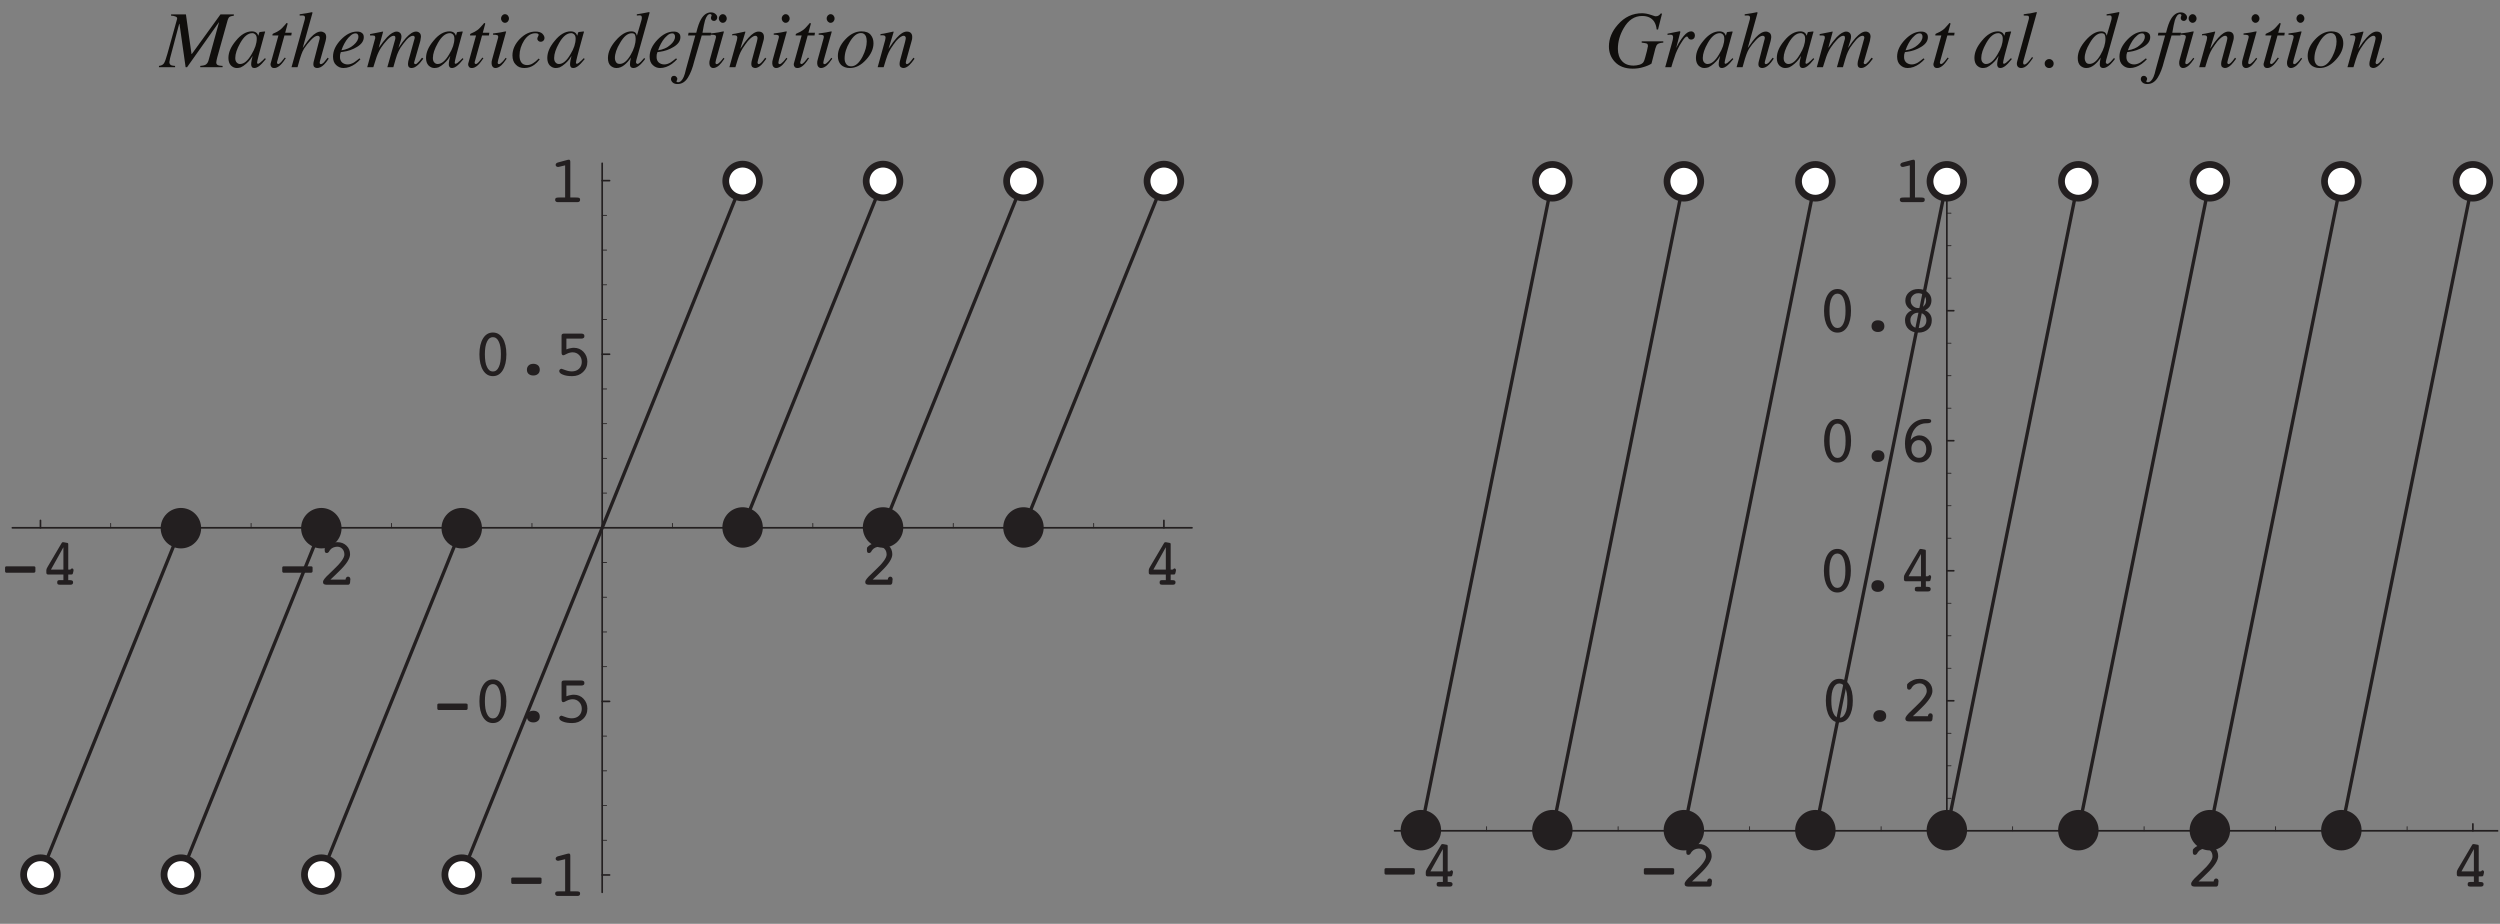 <?xml version="1.0" encoding="UTF-8"?>
<svg xmlns="http://www.w3.org/2000/svg" xmlns:xlink="http://www.w3.org/1999/xlink" width="370.74" height="137" viewBox="0 0 370.74 137">
<rect x="0" y="0" width="370.74" height="137" fill="#808080" stroke="none"/>
<defs>
<g>
<g id="glyph-0-0">
<path d="M 5.5 1.766 L 5.5 -7.047 L 0.5 -7.047 L 0.5 1.766 Z M 1.062 -6.484 L 4.938 -6.484 L 4.938 1.203 L 1.062 1.203 Z M 1.062 -6.484 "/>
</g>
<g id="glyph-0-1">
<path d="M 5.016 -1.781 C 5.062 -1.781 5.125 -1.797 5.188 -1.844 C 5.234 -1.906 5.25 -1.953 5.25 -2.016 L 5.25 -2.531 C 5.25 -2.594 5.234 -2.641 5.188 -2.688 C 5.141 -2.703 5.094 -2.734 5.016 -2.734 L 0.953 -2.734 C 0.891 -2.734 0.844 -2.703 0.812 -2.688 C 0.766 -2.641 0.75 -2.594 0.75 -2.531 L 0.75 -2.016 C 0.75 -1.938 0.766 -1.875 0.812 -1.844 C 0.844 -1.797 0.891 -1.781 0.953 -1.781 Z M 5.016 -1.781 "/>
</g>
<g id="glyph-0-2">
<path d="M 1.562 -2.25 L 3.406 -5.562 L 3.406 -2.25 Z M 4.453 0 C 4.594 0 4.688 -0.031 4.75 -0.094 C 4.812 -0.156 4.844 -0.234 4.844 -0.344 C 4.844 -0.484 4.812 -0.562 4.734 -0.609 C 4.656 -0.656 4.516 -0.688 4.297 -0.688 L 4.125 -0.688 L 4.125 -1.516 L 4.547 -1.516 C 4.641 -1.516 4.703 -1.531 4.75 -1.562 C 4.797 -1.625 4.828 -1.703 4.844 -1.812 L 4.891 -2.016 C 4.906 -2.047 4.906 -2.062 4.906 -2.094 C 4.906 -2.109 4.906 -2.141 4.906 -2.172 C 4.906 -2.234 4.891 -2.297 4.844 -2.344 C 4.797 -2.406 4.734 -2.422 4.688 -2.422 C 4.625 -2.422 4.578 -2.391 4.547 -2.344 C 4.516 -2.281 4.453 -2.25 4.375 -2.25 L 4.125 -2.25 L 4.125 -5.953 C 4.125 -6.031 4.125 -6.094 4.094 -6.141 C 4.062 -6.188 4.016 -6.203 3.984 -6.203 L 3.484 -6.297 C 3.469 -6.297 3.453 -6.297 3.438 -6.297 C 3.391 -6.312 3.359 -6.312 3.344 -6.312 C 3.297 -6.312 3.25 -6.297 3.219 -6.281 C 3.188 -6.25 3.156 -6.203 3.109 -6.125 L 1.047 -2.625 C 1.047 -2.594 1.031 -2.578 1.016 -2.562 C 0.922 -2.406 0.875 -2.281 0.875 -2.156 L 0.875 -1.812 C 0.875 -1.703 0.891 -1.641 0.938 -1.594 C 0.984 -1.547 1.047 -1.516 1.125 -1.516 L 3.406 -1.516 L 3.406 -0.688 L 2.844 -0.688 C 2.703 -0.688 2.625 -0.656 2.562 -0.609 C 2.516 -0.562 2.484 -0.469 2.484 -0.344 C 2.484 -0.219 2.516 -0.125 2.562 -0.078 C 2.625 -0.031 2.719 0 2.875 0 Z M 4.453 0 "/>
</g>
<g id="glyph-0-3">
<path d="M 4.531 0 C 4.609 0 4.672 -0.031 4.719 -0.094 C 4.766 -0.141 4.797 -0.219 4.812 -0.312 L 4.844 -0.703 C 4.844 -0.703 4.844 -0.719 4.859 -0.75 C 4.859 -0.766 4.859 -0.797 4.859 -0.797 C 4.859 -0.922 4.828 -1.016 4.766 -1.094 C 4.703 -1.156 4.625 -1.203 4.516 -1.203 C 4.406 -1.203 4.312 -1.156 4.266 -1.094 C 4.188 -1.016 4.156 -0.906 4.141 -0.766 L 1.906 -0.766 L 2.516 -1.344 C 2.656 -1.5 2.875 -1.703 3.156 -1.969 C 4.266 -3.031 4.812 -3.875 4.812 -4.516 C 4.812 -5.016 4.641 -5.453 4.281 -5.797 C 3.906 -6.156 3.453 -6.312 2.922 -6.312 C 2.594 -6.312 2.281 -6.266 1.984 -6.141 C 1.672 -6.016 1.406 -5.859 1.203 -5.656 C 1.141 -5.594 1.094 -5.547 1.062 -5.484 C 1.047 -5.438 1.047 -5.344 1.047 -5.234 C 1.047 -5.031 1.062 -4.891 1.109 -4.812 C 1.156 -4.75 1.25 -4.703 1.359 -4.703 C 1.516 -4.703 1.656 -4.812 1.766 -5.047 C 1.812 -5.094 1.844 -5.141 1.859 -5.172 C 1.969 -5.312 2.125 -5.438 2.312 -5.516 C 2.5 -5.594 2.703 -5.641 2.906 -5.641 C 3.219 -5.641 3.469 -5.531 3.672 -5.312 C 3.875 -5.094 3.969 -4.812 3.969 -4.469 C 3.969 -3.984 3.406 -3.203 2.281 -2.156 C 2.094 -1.984 1.953 -1.844 1.875 -1.766 L 1.734 -1.625 C 1.094 -1.047 0.797 -0.641 0.797 -0.438 C 0.797 -0.281 0.828 -0.188 0.906 -0.109 C 1 -0.047 1.125 0 1.297 0 Z M 4.531 0 "/>
</g>
<g id="glyph-0-4">
<path d="M 2.75 -5.453 L 2.75 -0.688 L 1.938 -0.688 C 1.656 -0.688 1.469 -0.672 1.391 -0.625 C 1.312 -0.562 1.266 -0.484 1.266 -0.344 C 1.266 -0.234 1.297 -0.156 1.375 -0.094 C 1.438 -0.031 1.531 0 1.656 0 L 4.578 0 C 4.703 0 4.812 -0.031 4.875 -0.094 C 4.938 -0.156 4.969 -0.234 4.969 -0.344 C 4.969 -0.484 4.938 -0.562 4.844 -0.625 C 4.766 -0.672 4.594 -0.688 4.297 -0.688 L 3.516 -0.688 L 3.516 -5.969 C 3.516 -6.062 3.5 -6.156 3.469 -6.203 C 3.438 -6.266 3.375 -6.297 3.312 -6.297 C 3.281 -6.297 3.25 -6.297 3.219 -6.281 C 3.188 -6.281 3.156 -6.266 3.109 -6.266 L 1.656 -5.875 C 1.562 -5.844 1.484 -5.797 1.422 -5.734 C 1.375 -5.688 1.344 -5.609 1.344 -5.531 C 1.344 -5.438 1.375 -5.359 1.438 -5.312 C 1.5 -5.25 1.578 -5.219 1.688 -5.219 C 1.703 -5.219 1.719 -5.219 1.734 -5.219 C 1.766 -5.234 1.797 -5.234 1.828 -5.234 Z M 2.75 -5.453 "/>
</g>
<g id="glyph-0-5">
<path d="M 3.875 -4.953 C 4.094 -4.516 4.188 -3.891 4.188 -3.078 C 4.188 -2.266 4.094 -1.641 3.875 -1.203 C 3.672 -0.75 3.375 -0.531 3 -0.531 C 2.625 -0.531 2.328 -0.75 2.125 -1.203 C 1.906 -1.641 1.812 -2.266 1.812 -3.078 C 1.812 -3.891 1.906 -4.516 2.125 -4.953 C 2.328 -5.406 2.625 -5.625 3 -5.625 C 3.375 -5.625 3.672 -5.406 3.875 -4.953 Z M 4.453 -0.703 C 4.812 -1.297 5 -2.078 5 -3.078 C 5 -4.078 4.812 -4.875 4.453 -5.453 C 4.094 -6.031 3.609 -6.312 3 -6.312 C 2.391 -6.312 1.906 -6.031 1.547 -5.453 C 1.188 -4.875 1 -4.094 1 -3.078 C 1 -2.078 1.188 -1.281 1.547 -0.703 C 1.906 -0.125 2.391 0.156 3 0.156 C 3.609 0.156 4.094 -0.125 4.453 -0.703 Z M 4.453 -0.703 "/>
</g>
<g id="glyph-0-6">
<path d="M 2.297 -0.172 C 2.484 -0.016 2.703 0.062 3 0.062 C 3.281 0.062 3.516 -0.016 3.688 -0.172 C 3.875 -0.328 3.953 -0.547 3.953 -0.797 C 3.953 -1.062 3.875 -1.266 3.703 -1.438 C 3.516 -1.594 3.297 -1.672 3 -1.672 C 2.703 -1.672 2.484 -1.594 2.312 -1.438 C 2.125 -1.266 2.047 -1.047 2.047 -0.797 C 2.047 -0.547 2.125 -0.328 2.297 -0.172 Z M 2.297 -0.172 "/>
</g>
<g id="glyph-0-7">
<path d="M 1.906 -5.406 L 4.109 -5.406 C 4.266 -5.406 4.375 -5.438 4.453 -5.5 C 4.547 -5.562 4.578 -5.656 4.578 -5.781 C 4.578 -5.906 4.547 -6 4.453 -6.062 C 4.375 -6.125 4.266 -6.156 4.109 -6.156 L 1.641 -6.156 C 1.469 -6.156 1.359 -6.141 1.297 -6.094 C 1.219 -6.047 1.188 -5.969 1.188 -5.859 L 1.188 -3.438 C 1.188 -3.234 1.203 -3.109 1.25 -3.047 C 1.297 -2.969 1.359 -2.938 1.453 -2.938 C 1.516 -2.938 1.688 -3 1.969 -3.156 C 2.25 -3.297 2.547 -3.375 2.828 -3.375 C 3.219 -3.375 3.547 -3.234 3.797 -2.969 C 4.062 -2.703 4.188 -2.359 4.188 -1.953 C 4.188 -1.547 4.047 -1.203 3.781 -0.938 C 3.516 -0.688 3.156 -0.547 2.719 -0.547 C 2.422 -0.547 2.094 -0.609 1.766 -0.734 C 1.406 -0.875 1.219 -0.938 1.188 -0.938 C 1.094 -0.938 1.016 -0.906 0.938 -0.828 C 0.875 -0.766 0.844 -0.688 0.844 -0.594 C 0.844 -0.391 1.016 -0.203 1.391 -0.062 C 1.766 0.094 2.219 0.156 2.766 0.156 C 3.422 0.156 3.953 -0.047 4.375 -0.453 C 4.797 -0.844 5.016 -1.359 5.016 -1.984 C 5.016 -2.562 4.812 -3.062 4.438 -3.453 C 4.062 -3.844 3.594 -4.047 3.016 -4.047 C 2.844 -4.047 2.688 -4.031 2.5 -3.984 C 2.312 -3.953 2.109 -3.906 1.906 -3.812 Z M 1.906 -5.406 "/>
</g>
<g id="glyph-0-8">
<path d="M 2.266 -2.812 C 2.469 -3.047 2.734 -3.172 3.047 -3.172 C 3.375 -3.172 3.625 -3.047 3.844 -2.797 C 4.047 -2.547 4.156 -2.234 4.156 -1.828 C 4.156 -1.453 4.047 -1.125 3.844 -0.906 C 3.656 -0.656 3.391 -0.547 3.078 -0.547 C 2.75 -0.547 2.484 -0.672 2.266 -0.922 C 2.062 -1.172 1.953 -1.5 1.953 -1.906 C 1.953 -2.266 2.047 -2.578 2.266 -2.812 Z M 2.453 -4.844 C 2.766 -5.266 3.188 -5.516 3.703 -5.625 C 3.859 -5.656 4.062 -5.672 4.312 -5.672 C 4.703 -5.688 4.891 -5.781 4.891 -5.984 C 4.891 -6.125 4.844 -6.203 4.734 -6.25 C 4.641 -6.297 4.438 -6.312 4.109 -6.312 C 3.188 -6.312 2.438 -5.984 1.859 -5.312 C 1.297 -4.641 1 -3.75 1 -2.641 C 1 -1.797 1.188 -1.109 1.578 -0.594 C 1.953 -0.094 2.484 0.156 3.125 0.156 C 3.656 0.156 4.109 -0.031 4.453 -0.406 C 4.812 -0.797 4.984 -1.281 4.984 -1.875 C 4.984 -2.438 4.797 -2.906 4.438 -3.297 C 4.078 -3.688 3.641 -3.875 3.125 -3.875 C 2.875 -3.875 2.641 -3.812 2.438 -3.703 C 2.203 -3.594 2.016 -3.422 1.844 -3.203 C 1.922 -3.875 2.125 -4.438 2.453 -4.844 Z M 2.453 -4.844 "/>
</g>
<g id="glyph-0-9">
<path d="M 2.141 -2.484 C 2.359 -2.703 2.656 -2.797 3 -2.797 C 3.344 -2.797 3.641 -2.703 3.859 -2.484 C 4.078 -2.281 4.188 -2 4.188 -1.656 C 4.188 -1.312 4.078 -1.047 3.875 -0.828 C 3.656 -0.625 3.359 -0.516 3 -0.516 C 2.641 -0.516 2.344 -0.625 2.141 -0.844 C 1.922 -1.062 1.812 -1.344 1.812 -1.688 C 1.812 -2.016 1.922 -2.281 2.141 -2.484 Z M 2.188 -5.375 C 2.391 -5.578 2.656 -5.688 3 -5.688 C 3.328 -5.688 3.609 -5.578 3.812 -5.375 C 4.031 -5.172 4.141 -4.906 4.141 -4.594 C 4.141 -4.266 4.031 -4.016 3.812 -3.797 C 3.609 -3.594 3.328 -3.484 3 -3.484 C 2.672 -3.484 2.391 -3.594 2.188 -3.797 C 1.969 -4 1.859 -4.266 1.859 -4.594 C 1.859 -4.906 1.969 -5.172 2.188 -5.375 Z M 1.266 -2.562 C 1.094 -2.312 1.016 -2.016 1.016 -1.688 C 1.016 -1.141 1.188 -0.688 1.562 -0.344 C 1.938 -0.016 2.406 0.156 3 0.156 C 3.594 0.156 4.062 -0.016 4.438 -0.344 C 4.812 -0.688 4.984 -1.125 4.984 -1.656 C 4.984 -2.016 4.906 -2.312 4.734 -2.562 C 4.547 -2.828 4.297 -3.031 3.969 -3.156 C 4.297 -3.312 4.547 -3.516 4.703 -3.766 C 4.844 -4 4.938 -4.297 4.938 -4.641 C 4.938 -5.109 4.75 -5.516 4.375 -5.828 C 4.016 -6.156 3.547 -6.312 3 -6.312 C 2.438 -6.312 1.969 -6.156 1.609 -5.828 C 1.25 -5.516 1.062 -5.094 1.062 -4.594 C 1.062 -4.266 1.156 -3.984 1.312 -3.75 C 1.469 -3.516 1.703 -3.312 2.016 -3.156 C 1.703 -3.016 1.453 -2.828 1.266 -2.562 Z M 1.266 -2.562 "/>
</g>
<g id="glyph-1-0">
<path d="M 9.188 0 L 9.188 -7.812 L -0.109 -7.812 L -0.109 0 Z M 0.969 -1.078 L 0.969 -6.734 L 8.109 -6.734 L 8.109 -1.078 Z M 0.969 -1.078 "/>
</g>
<g id="glyph-1-1">
<path d="M -0.125 0 L 2.266 0 L 2.266 -0.188 C 2.016 -0.203 1.828 -0.234 1.703 -0.281 C 1.516 -0.375 1.422 -0.531 1.422 -0.75 C 1.422 -0.797 1.438 -0.906 1.469 -1.016 C 1.484 -1.141 1.516 -1.25 1.531 -1.359 L 2.875 -6.422 L 2.922 -6.422 L 3.828 0 L 4.047 0 L 8.75 -6.641 L 8.781 -6.641 L 7.219 -0.969 C 7.125 -0.656 6.953 -0.438 6.719 -0.328 C 6.578 -0.266 6.344 -0.219 6 -0.188 L 6 0 L 9.312 0 L 9.312 -0.188 C 8.984 -0.203 8.75 -0.234 8.609 -0.312 C 8.453 -0.375 8.375 -0.5 8.375 -0.719 C 8.375 -0.812 8.391 -0.922 8.422 -1.031 C 8.453 -1.156 8.484 -1.281 8.516 -1.438 L 10 -6.75 C 10.094 -7.125 10.203 -7.344 10.312 -7.438 C 10.438 -7.531 10.672 -7.594 10.984 -7.641 L 10.984 -7.828 L 9 -7.828 L 4.75 -1.953 L 4.703 -1.953 L 3.875 -7.828 L 1.672 -7.828 L 1.672 -7.641 C 1.906 -7.641 2.125 -7.594 2.328 -7.516 C 2.531 -7.438 2.609 -7.328 2.562 -7.141 L 1.125 -1.969 C 0.922 -1.234 0.75 -0.766 0.609 -0.562 C 0.469 -0.359 0.234 -0.234 -0.125 -0.188 Z M -0.125 0 "/>
</g>
<g id="glyph-1-2">
<path d="M 4.391 -4.234 C 4.391 -3.531 4.141 -2.75 3.609 -1.891 C 3.062 -0.953 2.5 -0.469 1.906 -0.469 C 1.719 -0.469 1.547 -0.547 1.422 -0.688 C 1.281 -0.828 1.203 -1.047 1.203 -1.359 C 1.203 -1.984 1.453 -2.719 1.938 -3.578 C 2.484 -4.547 3.078 -5.047 3.734 -5.047 C 3.906 -5.047 4.062 -4.969 4.188 -4.844 C 4.328 -4.703 4.391 -4.5 4.391 -4.234 Z M 3.672 -5.312 C 2.844 -5.312 2.047 -4.844 1.297 -3.922 C 0.547 -3.031 0.188 -2.188 0.188 -1.359 C 0.188 -0.891 0.312 -0.516 0.562 -0.25 C 0.828 0 1.109 0.125 1.422 0.125 C 1.609 0.125 1.812 0.094 2.016 0.031 C 2.266 -0.078 2.547 -0.266 2.828 -0.516 C 3.062 -0.719 3.266 -0.938 3.438 -1.156 C 3.609 -1.391 3.719 -1.562 3.781 -1.672 C 3.734 -1.5 3.688 -1.266 3.625 -1 C 3.578 -0.75 3.562 -0.547 3.562 -0.406 C 3.562 -0.266 3.594 -0.125 3.672 -0.031 C 3.75 0.078 3.875 0.125 4.016 0.125 C 4.25 0.125 4.484 0.031 4.734 -0.156 C 4.984 -0.344 5.328 -0.688 5.734 -1.203 L 5.609 -1.344 L 5.219 -0.953 C 5.172 -0.906 5.125 -0.859 5.062 -0.828 C 5.031 -0.797 5 -0.75 4.969 -0.734 L 4.859 -0.641 C 4.797 -0.594 4.75 -0.562 4.703 -0.547 C 4.656 -0.516 4.625 -0.5 4.594 -0.5 C 4.547 -0.5 4.5 -0.516 4.484 -0.547 C 4.453 -0.562 4.438 -0.609 4.438 -0.656 C 4.438 -0.75 4.5 -1.094 4.656 -1.688 C 4.734 -2.016 4.844 -2.406 4.969 -2.859 L 5.547 -4.969 C 5.578 -5.016 5.578 -5.062 5.578 -5.078 C 5.594 -5.125 5.609 -5.156 5.625 -5.203 C 5.625 -5.234 5.625 -5.266 5.625 -5.266 C 5.625 -5.281 5.594 -5.297 5.562 -5.297 L 4.891 -5.219 C 4.844 -5.219 4.812 -5.203 4.797 -5.188 C 4.781 -5.172 4.766 -5.141 4.75 -5.094 L 4.625 -4.656 L 4.594 -4.734 C 4.547 -4.859 4.469 -4.984 4.391 -5.062 C 4.219 -5.219 3.984 -5.312 3.672 -5.312 Z M 3.672 -5.312 "/>
</g>
<g id="glyph-1-3">
<path d="M 0.438 -0.391 C 0.438 -0.25 0.484 -0.125 0.578 -0.031 C 0.656 0.078 0.797 0.125 1 0.125 C 1.234 0.125 1.469 0.031 1.734 -0.172 C 1.984 -0.359 2.281 -0.703 2.609 -1.203 L 2.703 -1.328 L 2.547 -1.422 C 2.281 -1.109 2.125 -0.875 2.016 -0.766 C 1.828 -0.562 1.688 -0.469 1.578 -0.469 C 1.516 -0.469 1.453 -0.5 1.422 -0.562 C 1.391 -0.625 1.391 -0.688 1.406 -0.766 L 2.5 -4.703 L 3.516 -4.703 L 3.578 -5.109 L 2.609 -5.109 L 2.953 -6.375 C 2.969 -6.406 2.969 -6.422 2.953 -6.453 C 2.953 -6.469 2.953 -6.5 2.953 -6.516 C 2.922 -6.531 2.906 -6.531 2.859 -6.547 C 2.844 -6.547 2.828 -6.547 2.797 -6.531 C 2.797 -6.516 2.781 -6.5 2.766 -6.5 L 2.672 -6.375 C 2.297 -5.938 2 -5.625 1.781 -5.484 C 1.562 -5.328 1.266 -5.156 0.844 -4.984 C 0.797 -4.969 0.75 -4.922 0.75 -4.906 C 0.719 -4.875 0.719 -4.812 0.719 -4.703 L 1.609 -4.703 L 0.469 -0.609 C 0.453 -0.578 0.453 -0.531 0.438 -0.484 C 0.438 -0.438 0.438 -0.406 0.438 -0.391 Z M 0.438 -0.391 "/>
</g>
<g id="glyph-1-4">
<path d="M 1.422 -7.656 C 1.734 -7.672 1.938 -7.672 2.047 -7.641 C 2.156 -7.594 2.219 -7.484 2.219 -7.328 C 2.219 -7.297 2.203 -7.266 2.203 -7.219 C 2.203 -7.188 2.188 -7.141 2.188 -7.094 L 0.219 0 L 1.109 0 C 1.375 -0.984 1.562 -1.609 1.672 -1.875 C 1.766 -2.156 1.891 -2.438 2.078 -2.75 C 2.359 -3.188 2.703 -3.625 3.094 -4.031 C 3.484 -4.453 3.828 -4.656 4.078 -4.656 C 4.172 -4.656 4.25 -4.641 4.312 -4.578 C 4.375 -4.531 4.406 -4.453 4.406 -4.344 C 4.406 -4.312 4.391 -4.281 4.391 -4.25 C 4.391 -4.219 4.391 -4.188 4.375 -4.156 L 3.484 -0.734 C 3.469 -0.672 3.469 -0.625 3.469 -0.578 C 3.453 -0.547 3.453 -0.484 3.453 -0.438 C 3.453 -0.25 3.5 -0.109 3.609 -0.016 C 3.719 0.078 3.844 0.125 4 0.125 C 4.344 0.125 4.688 -0.031 5.031 -0.375 C 5.219 -0.547 5.453 -0.844 5.734 -1.266 L 5.578 -1.406 C 5.297 -1.047 5.109 -0.812 5.016 -0.703 C 4.844 -0.547 4.703 -0.453 4.578 -0.453 C 4.516 -0.453 4.484 -0.469 4.453 -0.5 C 4.406 -0.547 4.391 -0.594 4.391 -0.656 C 4.391 -0.703 4.406 -0.781 4.422 -0.844 C 4.438 -0.922 4.453 -1 4.484 -1.078 L 5.266 -3.875 C 5.281 -3.969 5.312 -4.062 5.328 -4.188 C 5.344 -4.297 5.359 -4.391 5.359 -4.469 C 5.359 -4.766 5.266 -4.984 5.094 -5.109 C 4.922 -5.219 4.75 -5.281 4.562 -5.281 C 4.109 -5.281 3.625 -5 3.078 -4.422 C 2.766 -4.094 2.375 -3.562 1.875 -2.844 L 3.328 -8.062 C 3.328 -8.094 3.312 -8.125 3.266 -8.156 C 3.25 -8.156 3.219 -8.156 3.172 -8.141 C 3.141 -8.125 2.906 -8.078 2.438 -8 C 2.328 -7.969 2.188 -7.953 2.031 -7.938 C 1.875 -7.906 1.672 -7.891 1.422 -7.844 Z M 1.422 -7.656 "/>
</g>
<g id="glyph-1-5">
<path d="M 0.375 -1.562 C 0.375 -1.016 0.531 -0.594 0.844 -0.312 C 1.156 -0.016 1.516 0.125 1.922 0.125 C 2.516 0.125 3.094 -0.078 3.672 -0.484 C 4 -0.734 4.25 -0.953 4.438 -1.172 L 4.297 -1.312 C 3.938 -1.016 3.656 -0.812 3.469 -0.688 C 3.141 -0.5 2.828 -0.406 2.547 -0.406 C 2.234 -0.406 1.969 -0.5 1.734 -0.688 C 1.516 -0.891 1.406 -1.156 1.406 -1.5 C 1.406 -1.641 1.422 -1.766 1.422 -1.859 C 1.453 -1.953 1.484 -2.078 1.531 -2.234 L 1.875 -2.281 C 2.594 -2.375 3.297 -2.609 3.953 -3.016 C 4.609 -3.422 4.938 -3.891 4.938 -4.453 C 4.938 -4.719 4.859 -4.938 4.672 -5.062 C 4.5 -5.219 4.25 -5.281 3.938 -5.281 C 3.109 -5.281 2.312 -4.875 1.547 -4.078 C 0.766 -3.266 0.375 -2.422 0.375 -1.562 Z M 1.625 -2.5 C 1.688 -2.703 1.766 -2.875 1.828 -3.031 C 1.953 -3.328 2.125 -3.625 2.328 -3.953 C 2.516 -4.234 2.734 -4.469 2.984 -4.688 C 3.219 -4.906 3.469 -5.016 3.734 -5.016 C 3.875 -5.016 3.969 -4.969 4.031 -4.875 C 4.109 -4.797 4.141 -4.672 4.141 -4.531 C 4.141 -4.109 3.906 -3.703 3.438 -3.297 C 2.969 -2.875 2.359 -2.609 1.625 -2.5 Z M 1.625 -2.5 "/>
</g>
<g id="glyph-1-6">
<path d="M 4.5 -5.281 C 4.094 -5.281 3.609 -5 3.062 -4.438 C 2.672 -4.016 2.266 -3.484 1.828 -2.859 L 2.484 -5.25 L 2.438 -5.281 C 1.562 -5.094 0.938 -4.969 0.547 -4.906 L 0.547 -4.703 C 0.844 -4.719 1.047 -4.703 1.156 -4.672 C 1.266 -4.656 1.312 -4.547 1.312 -4.391 C 1.312 -4.344 1.312 -4.312 1.312 -4.281 C 1.297 -4.234 1.281 -4.188 1.266 -4.141 L 0.125 0 L 1.031 0 C 1.234 -0.656 1.391 -1.172 1.516 -1.516 C 1.719 -2.094 1.953 -2.547 2.188 -2.906 C 2.422 -3.266 2.719 -3.641 3.094 -4.047 C 3.469 -4.453 3.781 -4.656 4.031 -4.656 C 4.125 -4.656 4.188 -4.641 4.25 -4.578 C 4.281 -4.531 4.297 -4.453 4.297 -4.359 C 4.297 -4.328 4.297 -4.297 4.297 -4.266 C 4.297 -4.234 4.281 -4.188 4.281 -4.156 L 3.109 0 L 4 0 C 4.266 -0.953 4.453 -1.562 4.547 -1.828 C 4.641 -2.109 4.812 -2.453 5.047 -2.875 C 5.312 -3.266 5.625 -3.672 5.969 -4.078 C 6.328 -4.469 6.641 -4.656 6.906 -4.656 C 6.984 -4.656 7.047 -4.641 7.094 -4.594 C 7.141 -4.531 7.172 -4.453 7.172 -4.375 C 7.172 -4.344 7.172 -4.297 7.156 -4.281 C 7.156 -4.25 7.141 -4.203 7.125 -4.156 L 6.219 -0.891 C 6.203 -0.797 6.203 -0.734 6.188 -0.656 C 6.172 -0.594 6.172 -0.531 6.172 -0.469 C 6.172 -0.234 6.234 -0.062 6.359 0.031 C 6.453 0.094 6.562 0.125 6.688 0.125 C 6.969 0.125 7.234 0.016 7.531 -0.234 C 7.812 -0.453 8.094 -0.781 8.375 -1.172 L 8.438 -1.266 L 8.25 -1.406 C 8.031 -1.109 7.891 -0.953 7.844 -0.891 C 7.797 -0.828 7.719 -0.766 7.641 -0.688 C 7.562 -0.594 7.484 -0.547 7.438 -0.5 C 7.391 -0.469 7.328 -0.453 7.266 -0.453 C 7.172 -0.453 7.125 -0.484 7.109 -0.547 C 7.078 -0.594 7.078 -0.641 7.078 -0.688 L 8 -3.891 C 8.062 -4.203 8.094 -4.406 8.094 -4.5 C 8.094 -4.766 8.031 -4.969 7.875 -5.094 C 7.734 -5.219 7.562 -5.281 7.375 -5.281 C 6.938 -5.281 6.453 -4.969 5.875 -4.344 C 5.562 -4 5.188 -3.5 4.75 -2.844 C 4.922 -3.359 5.031 -3.734 5.109 -3.969 C 5.172 -4.203 5.203 -4.391 5.203 -4.516 C 5.203 -4.812 5.109 -5.031 4.906 -5.156 C 4.797 -5.234 4.656 -5.281 4.5 -5.281 Z M 4.5 -5.281 "/>
</g>
<g id="glyph-1-7">
<path d="M 2.562 -6.578 C 2.734 -6.578 2.859 -6.641 2.984 -6.766 C 3.094 -6.891 3.156 -7.031 3.156 -7.219 C 3.156 -7.391 3.094 -7.547 2.984 -7.672 C 2.859 -7.797 2.734 -7.859 2.562 -7.859 C 2.406 -7.859 2.281 -7.797 2.156 -7.672 C 2.047 -7.547 1.984 -7.391 1.984 -7.219 C 1.984 -7.047 2.047 -6.891 2.156 -6.766 C 2.281 -6.641 2.406 -6.578 2.562 -6.578 Z M 2.438 -5.266 C 2.266 -5.219 2.078 -5.188 1.906 -5.156 C 1.766 -5.125 1.625 -5.109 1.484 -5.094 C 1.344 -5.062 1.109 -5.031 0.797 -5 L 0.797 -4.812 C 1.094 -4.812 1.297 -4.797 1.406 -4.75 C 1.5 -4.719 1.562 -4.641 1.562 -4.5 C 1.562 -4.453 1.547 -4.422 1.547 -4.375 C 1.531 -4.344 1.516 -4.297 1.516 -4.25 L 0.688 -1.25 C 0.641 -1.078 0.609 -0.953 0.594 -0.875 C 0.578 -0.797 0.578 -0.688 0.578 -0.578 C 0.578 -0.391 0.625 -0.219 0.734 -0.078 C 0.844 0.062 0.984 0.125 1.156 0.125 C 1.438 0.125 1.734 -0.016 2.031 -0.281 C 2.234 -0.469 2.469 -0.766 2.75 -1.172 L 2.812 -1.266 L 2.672 -1.391 C 2.484 -1.125 2.328 -0.938 2.188 -0.797 C 1.984 -0.578 1.797 -0.453 1.672 -0.453 C 1.578 -0.453 1.531 -0.484 1.516 -0.531 C 1.5 -0.562 1.484 -0.625 1.484 -0.688 C 1.484 -0.719 1.516 -0.844 1.562 -1.078 L 2.734 -5.25 C 2.75 -5.266 2.734 -5.281 2.703 -5.297 C 2.688 -5.312 2.594 -5.297 2.438 -5.266 Z M 2.438 -5.266 "/>
</g>
<g id="glyph-1-8">
<path d="M 3.75 -5.281 C 2.906 -5.281 2.141 -4.906 1.422 -4.172 C 0.703 -3.422 0.344 -2.609 0.344 -1.734 C 0.344 -1.156 0.516 -0.688 0.844 -0.375 C 1.156 -0.031 1.578 0.125 2.109 0.125 C 2.656 0.125 3.156 -0.031 3.594 -0.359 C 3.844 -0.547 4.109 -0.797 4.391 -1.156 L 4.219 -1.281 L 4.188 -1.234 C 3.938 -0.969 3.672 -0.75 3.391 -0.578 C 3.109 -0.391 2.812 -0.312 2.516 -0.312 C 2.141 -0.312 1.859 -0.438 1.672 -0.688 C 1.484 -0.938 1.391 -1.281 1.391 -1.719 C 1.391 -2.5 1.625 -3.25 2.078 -3.969 C 2.547 -4.672 3.094 -5.031 3.734 -5.031 C 3.906 -5.031 4.031 -5.016 4.109 -4.969 C 4.188 -4.906 4.234 -4.859 4.234 -4.781 C 4.234 -4.75 4.188 -4.672 4.141 -4.547 C 4.078 -4.438 4.031 -4.328 4.031 -4.234 C 4.031 -4.094 4.094 -3.984 4.188 -3.891 C 4.281 -3.812 4.391 -3.766 4.547 -3.766 C 4.703 -3.766 4.812 -3.812 4.922 -3.922 C 5.031 -4.016 5.094 -4.156 5.094 -4.344 C 5.094 -4.547 4.984 -4.75 4.781 -4.969 C 4.562 -5.172 4.219 -5.281 3.75 -5.281 Z M 3.75 -5.281 "/>
</g>
<g id="glyph-1-9">
</g>
<g id="glyph-1-10">
<path d="M 1.219 -1.359 C 1.219 -2 1.469 -2.75 1.984 -3.594 C 2.531 -4.547 3.109 -5.031 3.703 -5.031 C 3.938 -5.031 4.109 -4.969 4.188 -4.812 C 4.266 -4.656 4.297 -4.453 4.297 -4.203 C 4.297 -3.469 4.047 -2.656 3.562 -1.828 C 3.047 -0.922 2.5 -0.484 1.938 -0.484 C 1.672 -0.484 1.5 -0.562 1.391 -0.75 C 1.281 -0.922 1.219 -1.125 1.219 -1.359 Z M 3.641 -5.312 C 2.906 -5.312 2.141 -4.859 1.359 -3.969 C 0.578 -3.078 0.188 -2.203 0.188 -1.359 C 0.188 -0.844 0.312 -0.484 0.562 -0.234 C 0.812 0 1.109 0.125 1.453 0.125 C 1.875 0.125 2.25 -0.031 2.609 -0.312 C 2.969 -0.594 3.297 -0.969 3.594 -1.422 C 3.547 -1.203 3.516 -1 3.484 -0.828 C 3.469 -0.641 3.453 -0.516 3.453 -0.438 C 3.453 -0.188 3.516 -0.031 3.688 0.062 C 3.781 0.109 3.875 0.125 3.984 0.125 C 4.297 0.125 4.656 -0.062 5.062 -0.453 C 5.281 -0.688 5.484 -0.906 5.625 -1.109 L 5.703 -1.234 L 5.562 -1.359 C 5.344 -1.109 5.172 -0.922 5.062 -0.797 C 4.859 -0.594 4.688 -0.484 4.578 -0.484 C 4.531 -0.484 4.484 -0.5 4.438 -0.547 C 4.391 -0.578 4.344 -0.641 4.344 -0.75 C 4.344 -0.797 4.359 -0.844 4.375 -0.906 C 4.375 -0.953 4.391 -1 4.406 -1.078 L 5.188 -3.859 L 6.359 -8.047 L 6.359 -8.109 L 6.297 -8.172 C 5.531 -8.016 4.906 -7.906 4.469 -7.844 L 4.469 -7.656 C 4.562 -7.672 4.641 -7.672 4.703 -7.672 C 4.75 -7.688 4.812 -7.688 4.875 -7.688 C 4.984 -7.688 5.062 -7.656 5.125 -7.625 C 5.172 -7.594 5.219 -7.484 5.219 -7.328 C 5.219 -7.297 5.203 -7.25 5.203 -7.203 C 5.188 -7.141 5.172 -7.094 5.172 -7.016 L 4.484 -4.656 C 4.438 -4.859 4.375 -5 4.297 -5.078 C 4.172 -5.234 3.953 -5.312 3.641 -5.312 Z M 3.641 -5.312 "/>
</g>
<g id="glyph-1-11">
<path d="M 5.078 -7.375 C 5.078 -7.578 5 -7.734 4.812 -7.891 C 4.641 -8.047 4.422 -8.125 4.141 -8.125 C 3.578 -8.125 3.078 -7.797 2.688 -7.125 C 2.422 -6.688 2.188 -6.016 1.969 -5.109 L 0.828 -5.109 L 0.75 -4.703 L 1.828 -4.703 L 0.438 0.312 C 0.328 0.797 0.234 1.172 0.109 1.438 C -0.125 1.969 -0.406 2.234 -0.734 2.234 C -0.797 2.234 -0.859 2.219 -0.906 2.188 C -0.953 2.172 -0.969 2.141 -0.969 2.109 C -0.969 2.078 -0.953 2.031 -0.906 1.953 C -0.875 1.875 -0.844 1.812 -0.844 1.734 C -0.844 1.609 -0.906 1.5 -1 1.422 C -1.078 1.328 -1.203 1.281 -1.328 1.281 C -1.469 1.281 -1.594 1.328 -1.672 1.438 C -1.75 1.531 -1.781 1.641 -1.781 1.766 C -1.781 1.953 -1.688 2.125 -1.516 2.281 C -1.328 2.438 -1.109 2.5 -0.812 2.5 C -0.188 2.5 0.328 2.188 0.719 1.562 C 1.109 0.953 1.422 0.125 1.672 -0.891 L 2.781 -4.703 L 4.109 -4.703 L 4.188 -5.109 L 2.891 -5.109 C 3.031 -5.953 3.156 -6.562 3.266 -6.938 C 3.469 -7.562 3.719 -7.875 4 -7.875 C 4.078 -7.875 4.125 -7.859 4.172 -7.828 C 4.219 -7.781 4.25 -7.734 4.25 -7.688 C 4.172 -7.5 4.141 -7.359 4.141 -7.281 C 4.141 -7.172 4.188 -7.078 4.266 -6.984 C 4.344 -6.906 4.453 -6.859 4.594 -6.859 C 4.75 -6.859 4.859 -6.922 4.953 -7.031 C 5.031 -7.141 5.078 -7.25 5.078 -7.375 Z M 5.078 -7.375 "/>
</g>
<g id="glyph-1-12">
<path d="M 1.109 0 C 1.359 -0.844 1.547 -1.438 1.672 -1.766 C 1.781 -2.078 1.953 -2.406 2.156 -2.75 C 2.438 -3.172 2.703 -3.562 2.953 -3.875 C 3.422 -4.391 3.781 -4.656 4.078 -4.656 C 4.188 -4.656 4.266 -4.625 4.312 -4.547 C 4.359 -4.5 4.391 -4.406 4.391 -4.312 C 4.391 -4.281 4.375 -4.203 4.359 -4.094 C 4.344 -4 4.328 -3.891 4.281 -3.734 L 3.516 -0.891 C 3.516 -0.828 3.5 -0.766 3.484 -0.688 C 3.469 -0.609 3.469 -0.547 3.469 -0.484 C 3.469 -0.25 3.531 -0.078 3.656 0 C 3.781 0.078 3.906 0.125 4.031 0.125 C 4.328 0.125 4.625 -0.031 4.938 -0.328 C 5.125 -0.5 5.375 -0.812 5.688 -1.25 L 5.531 -1.406 C 5.234 -1 5.031 -0.75 4.906 -0.641 C 4.766 -0.516 4.656 -0.453 4.562 -0.453 C 4.5 -0.453 4.453 -0.484 4.438 -0.531 C 4.406 -0.578 4.391 -0.625 4.391 -0.688 C 4.391 -0.719 4.391 -0.781 4.422 -0.859 C 4.453 -0.953 4.453 -1.016 4.469 -1.078 L 5.25 -3.875 C 5.266 -3.984 5.297 -4.094 5.328 -4.188 C 5.344 -4.297 5.344 -4.391 5.344 -4.5 C 5.344 -4.828 5.219 -5.062 4.984 -5.188 C 4.859 -5.25 4.719 -5.281 4.547 -5.281 C 4.094 -5.281 3.594 -4.969 3.031 -4.344 C 2.703 -3.984 2.297 -3.453 1.828 -2.719 L 2.594 -5.234 C 2.578 -5.25 2.562 -5.266 2.547 -5.281 L 1.516 -5.062 C 1.375 -5.031 1.266 -5.016 1.156 -4.984 C 1.047 -4.969 0.875 -4.938 0.641 -4.906 L 0.641 -4.703 C 0.688 -4.719 0.734 -4.719 0.781 -4.734 C 0.828 -4.734 0.859 -4.734 0.906 -4.734 C 1.109 -4.734 1.219 -4.703 1.297 -4.641 C 1.359 -4.578 1.391 -4.5 1.391 -4.375 C 1.391 -4.297 1.375 -4.234 1.359 -4.172 C 1.359 -4.094 1.312 -3.922 1.219 -3.609 L 0.219 0 Z M 1.109 0 "/>
</g>
<g id="glyph-1-13">
<path d="M 1.312 -1.266 C 1.312 -2.062 1.562 -2.891 2.062 -3.719 C 2.578 -4.609 3.141 -5.062 3.734 -5.062 C 4.094 -5.062 4.344 -4.891 4.484 -4.547 C 4.547 -4.375 4.594 -4.141 4.594 -3.828 C 4.594 -3.156 4.391 -2.391 3.969 -1.562 C 3.469 -0.609 2.906 -0.125 2.281 -0.125 C 1.969 -0.125 1.719 -0.234 1.562 -0.453 C 1.406 -0.656 1.312 -0.938 1.312 -1.266 Z M 3.812 -5.312 C 2.953 -5.312 2.141 -4.906 1.406 -4.109 C 0.672 -3.328 0.312 -2.5 0.312 -1.656 C 0.312 -1.094 0.484 -0.641 0.797 -0.328 C 1.125 -0.031 1.562 0.125 2.078 0.125 C 2.953 0.125 3.75 -0.281 4.5 -1.109 C 5.234 -1.906 5.594 -2.719 5.594 -3.547 C 5.594 -4.031 5.469 -4.438 5.188 -4.781 C 4.922 -5.125 4.453 -5.312 3.812 -5.312 Z M 3.812 -5.312 "/>
</g>
<g id="glyph-1-14">
<path d="M 5.531 -8 C 4.125 -8 2.922 -7.438 1.938 -6.312 C 1.047 -5.312 0.609 -4.234 0.609 -3.062 C 0.609 -2.172 0.906 -1.422 1.469 -0.812 C 2.094 -0.125 3 0.219 4.141 0.219 C 4.703 0.219 5.25 0.141 5.734 -0.016 C 6.219 -0.156 6.625 -0.328 6.922 -0.531 L 7.5 -2.781 C 7.594 -3.109 7.703 -3.328 7.844 -3.422 C 7.984 -3.531 8.25 -3.609 8.672 -3.641 L 8.672 -3.828 L 5.469 -3.828 L 5.469 -3.641 C 5.859 -3.594 6.125 -3.547 6.234 -3.5 C 6.344 -3.438 6.391 -3.328 6.391 -3.156 C 6.391 -3.109 6.391 -3.094 6.391 -3.062 C 6.375 -3.016 6.375 -2.984 6.359 -2.953 L 6.25 -2.422 C 6.141 -2.016 6.062 -1.703 6 -1.484 C 5.906 -1.125 5.828 -0.906 5.75 -0.781 C 5.641 -0.594 5.438 -0.453 5.125 -0.359 C 4.812 -0.281 4.531 -0.234 4.281 -0.234 C 3.516 -0.234 2.953 -0.453 2.547 -0.906 C 2.141 -1.359 1.938 -1.984 1.938 -2.719 C 1.938 -3.781 2.234 -4.812 2.797 -5.781 C 3.484 -6.984 4.391 -7.594 5.531 -7.594 C 6.359 -7.594 6.938 -7.312 7.312 -6.766 C 7.5 -6.469 7.641 -6.094 7.688 -5.594 L 7.891 -5.578 L 8.484 -7.938 L 8.297 -7.969 C 8.203 -7.844 8.109 -7.734 8 -7.672 C 7.906 -7.594 7.75 -7.547 7.562 -7.547 C 7.484 -7.547 7.406 -7.562 7.328 -7.594 C 7.25 -7.609 7.125 -7.656 6.906 -7.734 C 6.641 -7.828 6.391 -7.891 6.156 -7.938 C 5.922 -7.969 5.719 -8 5.531 -8 Z M 5.531 -8 "/>
</g>
<g id="glyph-1-15">
<path d="M 2.438 -5.328 C 2.438 -5.328 2.234 -5.281 1.875 -5.219 C 1.516 -5.141 1.188 -5.078 0.875 -5.016 L 0.641 -4.969 L 0.641 -4.781 C 0.75 -4.797 0.828 -4.812 0.906 -4.812 C 0.969 -4.812 1.016 -4.812 1.062 -4.812 C 1.203 -4.812 1.312 -4.797 1.375 -4.734 C 1.422 -4.656 1.469 -4.578 1.469 -4.453 C 1.469 -4.359 1.453 -4.234 1.422 -4.078 C 1.375 -3.922 1.328 -3.734 1.281 -3.531 L 0.297 0 L 1.203 0 C 1.359 -0.578 1.516 -1.016 1.625 -1.328 C 1.781 -1.828 1.922 -2.234 2.078 -2.531 C 2.297 -3.016 2.562 -3.469 2.859 -3.906 C 3.141 -4.328 3.359 -4.547 3.516 -4.547 C 3.547 -4.547 3.578 -4.531 3.594 -4.516 C 3.625 -4.5 3.625 -4.5 3.641 -4.469 L 3.719 -4.344 C 3.75 -4.266 3.797 -4.219 3.859 -4.172 C 3.938 -4.125 4.016 -4.094 4.141 -4.094 C 4.312 -4.094 4.453 -4.156 4.547 -4.266 C 4.656 -4.391 4.703 -4.531 4.703 -4.703 C 4.703 -4.859 4.656 -5.016 4.547 -5.125 C 4.453 -5.25 4.297 -5.312 4.125 -5.312 C 3.781 -5.312 3.422 -5.078 3.047 -4.625 C 2.672 -4.172 2.344 -3.672 2.062 -3.109 L 1.922 -2.844 L 2.516 -5.125 C 2.531 -5.156 2.531 -5.172 2.547 -5.219 C 2.547 -5.25 2.547 -5.266 2.516 -5.281 C 2.5 -5.312 2.484 -5.328 2.438 -5.328 Z M 2.438 -5.328 "/>
</g>
<g id="glyph-1-16">
<path d="M 0.641 -1.25 C 0.594 -1.109 0.562 -1 0.547 -0.906 C 0.5 -0.75 0.484 -0.609 0.484 -0.516 C 0.484 -0.266 0.578 -0.078 0.75 0.031 C 0.844 0.094 0.984 0.125 1.109 0.125 C 1.453 0.125 1.781 -0.031 2.094 -0.359 C 2.281 -0.547 2.547 -0.891 2.891 -1.391 L 2.734 -1.5 C 2.578 -1.266 2.391 -1.016 2.156 -0.766 C 1.922 -0.516 1.734 -0.391 1.609 -0.391 C 1.516 -0.391 1.469 -0.422 1.453 -0.484 C 1.422 -0.531 1.422 -0.594 1.422 -0.656 C 1.422 -0.688 1.422 -0.734 1.422 -0.766 C 1.422 -0.797 1.453 -0.906 1.5 -1.078 L 3.453 -8.109 C 3.422 -8.156 3.391 -8.172 3.375 -8.172 C 3.047 -8.094 2.781 -8.047 2.562 -8 C 2.5 -7.984 2.344 -7.953 2.109 -7.938 C 1.875 -7.891 1.672 -7.875 1.5 -7.844 L 1.5 -7.656 C 1.812 -7.656 2.031 -7.641 2.141 -7.625 C 2.234 -7.594 2.281 -7.5 2.281 -7.375 C 2.281 -7.344 2.281 -7.297 2.281 -7.25 C 2.281 -7.203 2.266 -7.141 2.25 -7.094 Z M 0.641 -1.25 "/>
</g>
<g id="glyph-1-17">
<path d="M 1.953 0.125 C 2.141 0.125 2.281 0.078 2.422 -0.062 C 2.547 -0.188 2.609 -0.344 2.609 -0.547 C 2.609 -0.719 2.547 -0.875 2.422 -1 C 2.281 -1.141 2.141 -1.203 1.953 -1.203 C 1.766 -1.203 1.609 -1.141 1.469 -1 C 1.344 -0.875 1.281 -0.719 1.281 -0.547 C 1.281 -0.344 1.344 -0.188 1.469 -0.062 C 1.609 0.078 1.766 0.125 1.953 0.125 Z M 1.953 0.125 "/>
</g>
</g>
<clipPath id="clip-0">
<path clip-rule="nonzero" d="M 206 123 L 370.48 123 L 370.48 124 L 206 124 Z M 206 123 "/>
</clipPath>
</defs>
<path fill="none" stroke-width="2.5" stroke-linecap="round" stroke-linejoin="round" stroke="rgb(13.73%, 12.16%, 12.549%)" stroke-opacity="1" stroke-miterlimit="10" d="M 60.003 586.806 L 60.003 597.712 " transform="matrix(0.1, 0, 0, -0.1, 0, 136.952)"/>
<g fill="rgb(13.73%, 12.16%, 12.549%)" fill-opacity="1">
<use xlink:href="#glyph-0-1" x="0" y="86.715"/>
</g>
<g fill="rgb(13.73%, 12.16%, 12.549%)" fill-opacity="1">
<use xlink:href="#glyph-0-2" x="5.997" y="86.715"/>
</g>
<path fill="none" stroke-width="2.5" stroke-linecap="round" stroke-linejoin="round" stroke="rgb(13.73%, 12.16%, 12.549%)" stroke-opacity="1" stroke-miterlimit="10" d="M 476.506 586.806 L 476.506 597.712 " transform="matrix(0.1, 0, 0, -0.1, 0, 136.952)"/>
<g fill="rgb(13.73%, 12.16%, 12.549%)" fill-opacity="1">
<use xlink:href="#glyph-0-1" x="41.106" y="86.715"/>
</g>
<g fill="rgb(13.73%, 12.16%, 12.549%)" fill-opacity="1">
<use xlink:href="#glyph-0-3" x="47.102" y="86.715"/>
</g>
<path fill="none" stroke-width="2.5" stroke-linecap="round" stroke-linejoin="round" stroke="rgb(13.73%, 12.16%, 12.549%)" stroke-opacity="1" stroke-miterlimit="10" d="M 1309.511 586.806 L 1309.511 597.712 " transform="matrix(0.1, 0, 0, -0.1, 0, 136.952)"/>
<g fill="rgb(13.73%, 12.16%, 12.549%)" fill-opacity="1">
<use xlink:href="#glyph-0-3" x="127.513" y="86.715"/>
</g>
<path fill="none" stroke-width="2.5" stroke-linecap="round" stroke-linejoin="round" stroke="rgb(13.73%, 12.16%, 12.549%)" stroke-opacity="1" stroke-miterlimit="10" d="M 1726.014 586.806 L 1726.014 597.712 " transform="matrix(0.1, 0, 0, -0.1, 0, 136.952)"/>
<g fill="rgb(13.73%, 12.16%, 12.549%)" fill-opacity="1">
<use xlink:href="#glyph-0-2" x="169.482" y="86.715"/>
</g>
<path fill="none" stroke-width="1.25" stroke-linecap="round" stroke-linejoin="round" stroke="rgb(13.73%, 12.16%, 12.549%)" stroke-opacity="1" stroke-miterlimit="10" d="M 164.138 586.806 L 164.138 593.334 " transform="matrix(0.1, 0, 0, -0.1, 0, 136.952)"/>
<path fill="none" stroke-width="1.25" stroke-linecap="round" stroke-linejoin="round" stroke="rgb(13.73%, 12.16%, 12.549%)" stroke-opacity="1" stroke-miterlimit="10" d="M 268.274 586.806 L 268.274 593.334 " transform="matrix(0.1, 0, 0, -0.1, 0, 136.952)"/>
<path fill="none" stroke-width="1.25" stroke-linecap="round" stroke-linejoin="round" stroke="rgb(13.73%, 12.16%, 12.549%)" stroke-opacity="1" stroke-miterlimit="10" d="M 372.37 586.806 L 372.37 593.334 " transform="matrix(0.1, 0, 0, -0.1, 0, 136.952)"/>
<path fill="none" stroke-width="1.25" stroke-linecap="round" stroke-linejoin="round" stroke="rgb(13.73%, 12.16%, 12.549%)" stroke-opacity="1" stroke-miterlimit="10" d="M 580.641 586.806 L 580.641 593.334 " transform="matrix(0.1, 0, 0, -0.1, 0, 136.952)"/>
<path fill="none" stroke-width="1.25" stroke-linecap="round" stroke-linejoin="round" stroke="rgb(13.73%, 12.16%, 12.549%)" stroke-opacity="1" stroke-miterlimit="10" d="M 684.738 586.806 L 684.738 593.334 " transform="matrix(0.1, 0, 0, -0.1, 0, 136.952)"/>
<path fill="none" stroke-width="1.25" stroke-linecap="round" stroke-linejoin="round" stroke="rgb(13.73%, 12.16%, 12.549%)" stroke-opacity="1" stroke-miterlimit="10" d="M 788.873 586.806 L 788.873 593.334 " transform="matrix(0.1, 0, 0, -0.1, 0, 136.952)"/>
<path fill="none" stroke-width="1.25" stroke-linecap="round" stroke-linejoin="round" stroke="rgb(13.73%, 12.16%, 12.549%)" stroke-opacity="1" stroke-miterlimit="10" d="M 997.144 586.806 L 997.144 593.334 " transform="matrix(0.1, 0, 0, -0.1, 0, 136.952)"/>
<path fill="none" stroke-width="1.25" stroke-linecap="round" stroke-linejoin="round" stroke="rgb(13.73%, 12.16%, 12.549%)" stroke-opacity="1" stroke-miterlimit="10" d="M 1101.241 586.806 L 1101.241 593.334 " transform="matrix(0.1, 0, 0, -0.1, 0, 136.952)"/>
<path fill="none" stroke-width="1.25" stroke-linecap="round" stroke-linejoin="round" stroke="rgb(13.73%, 12.16%, 12.549%)" stroke-opacity="1" stroke-miterlimit="10" d="M 1205.376 586.806 L 1205.376 593.334 " transform="matrix(0.1, 0, 0, -0.1, 0, 136.952)"/>
<path fill="none" stroke-width="1.25" stroke-linecap="round" stroke-linejoin="round" stroke="rgb(13.73%, 12.16%, 12.549%)" stroke-opacity="1" stroke-miterlimit="10" d="M 1413.647 586.806 L 1413.647 593.334 " transform="matrix(0.1, 0, 0, -0.1, 0, 136.952)"/>
<path fill="none" stroke-width="1.25" stroke-linecap="round" stroke-linejoin="round" stroke="rgb(13.73%, 12.16%, 12.549%)" stroke-opacity="1" stroke-miterlimit="10" d="M 1517.743 586.806 L 1517.743 593.334 " transform="matrix(0.1, 0, 0, -0.1, 0, 136.952)"/>
<path fill="none" stroke-width="1.25" stroke-linecap="round" stroke-linejoin="round" stroke="rgb(13.73%, 12.16%, 12.549%)" stroke-opacity="1" stroke-miterlimit="10" d="M 1621.879 586.806 L 1621.879 593.334 " transform="matrix(0.1, 0, 0, -0.1, 0, 136.952)"/>
<path fill="none" stroke-width="2.5" stroke-linecap="round" stroke-linejoin="round" stroke="rgb(13.73%, 12.16%, 12.549%)" stroke-opacity="1" stroke-miterlimit="10" d="M 18.333 586.806 L 1767.645 586.806 " transform="matrix(0.1, 0, 0, -0.1, 0, 136.952)"/>
<path fill="none" stroke-width="2.5" stroke-linecap="round" stroke-linejoin="round" stroke="rgb(13.73%, 12.16%, 12.549%)" stroke-opacity="1" stroke-miterlimit="10" d="M 893.009 71.953 L 903.954 71.953 " transform="matrix(0.1, 0, 0, -0.1, 0, 136.952)"/>
<g fill="rgb(13.73%, 12.16%, 12.549%)" fill-opacity="1">
<use xlink:href="#glyph-0-1" x="75.061" y="132.868"/>
</g>
<g fill="rgb(13.73%, 12.16%, 12.549%)" fill-opacity="1">
<use xlink:href="#glyph-0-4" x="81.058" y="132.868"/>
</g>
<path fill="none" stroke-width="2.5" stroke-linecap="round" stroke-linejoin="round" stroke="rgb(13.73%, 12.16%, 12.549%)" stroke-opacity="1" stroke-miterlimit="10" d="M 893.009 329.36 L 903.954 329.36 " transform="matrix(0.1, 0, 0, -0.1, 0, 136.952)"/>
<g fill="rgb(13.73%, 12.16%, 12.549%)" fill-opacity="1">
<use xlink:href="#glyph-0-1" x="64.099" y="107.07"/>
</g>
<g fill="rgb(13.73%, 12.16%, 12.549%)" fill-opacity="1">
<use xlink:href="#glyph-0-5" x="70.096" y="107.07"/>
</g>
<g fill="rgb(13.73%, 12.16%, 12.549%)" fill-opacity="1">
<use xlink:href="#glyph-0-6" x="76.093" y="107.07"/>
</g>
<g fill="rgb(13.73%, 12.16%, 12.549%)" fill-opacity="1">
<use xlink:href="#glyph-0-7" x="82.089" y="107.07"/>
</g>
<path fill="none" stroke-width="2.5" stroke-linecap="round" stroke-linejoin="round" stroke="rgb(13.73%, 12.16%, 12.549%)" stroke-opacity="1" stroke-miterlimit="10" d="M 893.009 844.213 L 903.954 844.213 " transform="matrix(0.1, 0, 0, -0.1, 0, 136.952)"/>
<g fill="rgb(13.73%, 12.16%, 12.549%)" fill-opacity="1">
<use xlink:href="#glyph-0-5" x="70.095" y="55.624"/>
</g>
<g fill="rgb(13.73%, 12.16%, 12.549%)" fill-opacity="1">
<use xlink:href="#glyph-0-6" x="76.092" y="55.624"/>
</g>
<g fill="rgb(13.73%, 12.16%, 12.549%)" fill-opacity="1">
<use xlink:href="#glyph-0-7" x="82.088" y="55.624"/>
</g>
<path fill="none" stroke-width="2.5" stroke-linecap="round" stroke-linejoin="round" stroke="rgb(13.73%, 12.16%, 12.549%)" stroke-opacity="1" stroke-miterlimit="10" d="M 893.009 1101.62 L 903.954 1101.62 " transform="matrix(0.1, 0, 0, -0.1, 0, 136.952)"/>
<g fill="rgb(13.73%, 12.16%, 12.549%)" fill-opacity="1">
<use xlink:href="#glyph-0-4" x="81.057" y="29.976"/>
</g>
<path fill="none" stroke-width="1.25" stroke-linecap="round" stroke-linejoin="round" stroke="rgb(13.73%, 12.16%, 12.549%)" stroke-opacity="1" stroke-miterlimit="10" d="M 893.009 123.435 L 899.576 123.435 " transform="matrix(0.1, 0, 0, -0.1, 0, 136.952)"/>
<path fill="none" stroke-width="1.25" stroke-linecap="round" stroke-linejoin="round" stroke="rgb(13.73%, 12.16%, 12.549%)" stroke-opacity="1" stroke-miterlimit="10" d="M 893.009 174.955 L 899.576 174.955 " transform="matrix(0.1, 0, 0, -0.1, 0, 136.952)"/>
<path fill="none" stroke-width="1.25" stroke-linecap="round" stroke-linejoin="round" stroke="rgb(13.73%, 12.16%, 12.549%)" stroke-opacity="1" stroke-miterlimit="10" d="M 893.009 226.436 L 899.576 226.436 " transform="matrix(0.1, 0, 0, -0.1, 0, 136.952)"/>
<path fill="none" stroke-width="1.25" stroke-linecap="round" stroke-linejoin="round" stroke="rgb(13.73%, 12.16%, 12.549%)" stroke-opacity="1" stroke-miterlimit="10" d="M 893.009 277.879 L 899.576 277.879 " transform="matrix(0.1, 0, 0, -0.1, 0, 136.952)"/>
<path fill="none" stroke-width="1.25" stroke-linecap="round" stroke-linejoin="round" stroke="rgb(13.73%, 12.16%, 12.549%)" stroke-opacity="1" stroke-miterlimit="10" d="M 893.009 380.881 L 899.576 380.881 " transform="matrix(0.1, 0, 0, -0.1, 0, 136.952)"/>
<path fill="none" stroke-width="1.25" stroke-linecap="round" stroke-linejoin="round" stroke="rgb(13.73%, 12.16%, 12.549%)" stroke-opacity="1" stroke-miterlimit="10" d="M 893.009 432.362 L 899.576 432.362 " transform="matrix(0.1, 0, 0, -0.1, 0, 136.952)"/>
<path fill="none" stroke-width="1.25" stroke-linecap="round" stroke-linejoin="round" stroke="rgb(13.73%, 12.16%, 12.549%)" stroke-opacity="1" stroke-miterlimit="10" d="M 893.009 483.843 L 899.576 483.843 " transform="matrix(0.1, 0, 0, -0.1, 0, 136.952)"/>
<path fill="none" stroke-width="1.25" stroke-linecap="round" stroke-linejoin="round" stroke="rgb(13.73%, 12.16%, 12.549%)" stroke-opacity="1" stroke-miterlimit="10" d="M 893.009 535.325 L 899.576 535.325 " transform="matrix(0.1, 0, 0, -0.1, 0, 136.952)"/>
<path fill="none" stroke-width="1.25" stroke-linecap="round" stroke-linejoin="round" stroke="rgb(13.73%, 12.16%, 12.549%)" stroke-opacity="1" stroke-miterlimit="10" d="M 893.009 638.288 L 899.576 638.288 " transform="matrix(0.1, 0, 0, -0.1, 0, 136.952)"/>
<path fill="none" stroke-width="1.25" stroke-linecap="round" stroke-linejoin="round" stroke="rgb(13.73%, 12.16%, 12.549%)" stroke-opacity="1" stroke-miterlimit="10" d="M 893.009 689.769 L 899.576 689.769 " transform="matrix(0.1, 0, 0, -0.1, 0, 136.952)"/>
<path fill="none" stroke-width="1.25" stroke-linecap="round" stroke-linejoin="round" stroke="rgb(13.73%, 12.16%, 12.549%)" stroke-opacity="1" stroke-miterlimit="10" d="M 893.009 741.25 L 899.576 741.25 " transform="matrix(0.1, 0, 0, -0.1, 0, 136.952)"/>
<path fill="none" stroke-width="1.25" stroke-linecap="round" stroke-linejoin="round" stroke="rgb(13.73%, 12.16%, 12.549%)" stroke-opacity="1" stroke-miterlimit="10" d="M 893.009 792.732 L 899.576 792.732 " transform="matrix(0.1, 0, 0, -0.1, 0, 136.952)"/>
<path fill="none" stroke-width="1.25" stroke-linecap="round" stroke-linejoin="round" stroke="rgb(13.73%, 12.16%, 12.549%)" stroke-opacity="1" stroke-miterlimit="10" d="M 893.009 895.695 L 899.576 895.695 " transform="matrix(0.1, 0, 0, -0.1, 0, 136.952)"/>
<path fill="none" stroke-width="1.25" stroke-linecap="round" stroke-linejoin="round" stroke="rgb(13.73%, 12.16%, 12.549%)" stroke-opacity="1" stroke-miterlimit="10" d="M 893.009 947.176 L 899.576 947.176 " transform="matrix(0.1, 0, 0, -0.1, 0, 136.952)"/>
<path fill="none" stroke-width="1.25" stroke-linecap="round" stroke-linejoin="round" stroke="rgb(13.73%, 12.16%, 12.549%)" stroke-opacity="1" stroke-miterlimit="10" d="M 893.009 998.657 L 899.576 998.657 " transform="matrix(0.1, 0, 0, -0.1, 0, 136.952)"/>
<path fill="none" stroke-width="1.25" stroke-linecap="round" stroke-linejoin="round" stroke="rgb(13.73%, 12.16%, 12.549%)" stroke-opacity="1" stroke-miterlimit="10" d="M 893.009 1050.139 L 899.576 1050.139 " transform="matrix(0.1, 0, 0, -0.1, 0, 136.952)"/>
<path fill="none" stroke-width="2.5" stroke-linecap="round" stroke-linejoin="round" stroke="rgb(13.73%, 12.16%, 12.549%)" stroke-opacity="1" stroke-miterlimit="10" d="M 893.009 46.232 L 893.009 1127.341 " transform="matrix(0.1, 0, 0, -0.1, 0, 136.952)"/>
<path fill="none" stroke-width="5" stroke-linecap="round" stroke-linejoin="round" stroke="rgb(13.73%, 12.16%, 12.549%)" stroke-opacity="1" stroke-miterlimit="10" d="M 60.003 71.953 L 68.446 92.827 L 77.672 115.617 L 86.31 136.999 L 94.637 157.56 L 103.51 179.489 L 112.032 200.559 L 121.1 222.957 L 129.818 244.535 L 138.222 265.331 L 147.134 287.417 L 155.773 308.682 L 164.021 329.126 L 172.816 350.899 L 181.299 371.851 L 190.329 394.171 L 199.007 415.632 L 207.372 436.271 L 216.245 458.24 L 224.806 479.387 L 233.914 501.864 L 242.67 523.52 L 251.113 544.355 L 260.065 566.519 L 268.274 586.806 " transform="matrix(0.1, 0, 0, -0.1, 0, 136.952)"/>
<path fill="none" stroke-width="5" stroke-linecap="round" stroke-linejoin="round" stroke="rgb(13.73%, 12.16%, 12.549%)" stroke-opacity="1" stroke-miterlimit="10" d="M 268.274 71.953 L 276.717 92.827 L 285.903 115.617 L 294.581 136.999 L 302.908 157.56 L 311.742 179.489 L 320.264 200.559 L 329.332 222.957 L 338.088 244.535 L 346.454 265.331 L 355.405 287.417 L 364.005 308.682 L 372.253 329.126 L 381.087 350.899 L 389.57 371.851 L 398.561 394.171 L 407.239 415.632 L 415.604 436.271 L 424.516 458.24 L 433.077 479.387 L 442.146 501.864 L 450.902 523.52 L 459.345 544.355 L 468.297 566.519 L 476.506 586.806 " transform="matrix(0.1, 0, 0, -0.1, 0, 136.952)"/>
<path fill="none" stroke-width="5" stroke-linecap="round" stroke-linejoin="round" stroke="rgb(13.73%, 12.16%, 12.549%)" stroke-opacity="1" stroke-miterlimit="10" d="M 476.506 71.953 L 484.949 92.827 L 494.174 115.617 L 502.813 136.999 L 511.139 157.56 L 520.013 179.489 L 528.534 200.559 L 537.564 222.957 L 546.32 244.535 L 554.725 265.331 L 563.637 287.417 L 572.237 308.682 L 580.524 329.126 L 589.358 350.899 L 597.802 371.851 L 606.832 394.171 L 615.509 415.632 L 623.875 436.271 L 632.748 458.24 L 641.309 479.387 L 650.417 501.864 L 659.173 523.52 L 667.577 544.355 L 676.568 566.519 L 684.738 586.806 " transform="matrix(0.1, 0, 0, -0.1, 0, 136.952)"/>
<path fill="none" stroke-width="5" stroke-linecap="round" stroke-linejoin="round" stroke="rgb(13.73%, 12.16%, 12.549%)" stroke-opacity="1" stroke-miterlimit="10" d="M 684.738 71.953 L 701.664 113.701 L 720.075 159.28 L 737.392 202.044 L 754.005 243.206 L 771.752 287.026 L 788.795 329.165 L 806.933 373.962 L 824.367 417.156 L 841.175 458.67 L 859.04 502.841 L 876.278 545.41 L 892.813 586.298 L 910.443 629.844 L 927.369 671.788 L 945.428 716.35 L 962.784 759.271 L 979.475 800.589 L 997.261 844.526 L 1014.383 886.821 L 1032.52 931.775 L 1050.072 975.086 L 1066.959 1016.756 L 1084.862 1061.084 L 1101.241 1101.62 " transform="matrix(0.1, 0, 0, -0.1, 0, 136.952)"/>
<path fill="none" stroke-width="5" stroke-linecap="round" stroke-linejoin="round" stroke="rgb(13.73%, 12.16%, 12.549%)" stroke-opacity="1" stroke-miterlimit="10" d="M 1101.241 586.806 L 1109.723 607.68 L 1118.909 630.47 L 1127.587 651.813 L 1135.874 672.413 L 1144.748 694.303 L 1153.269 715.373 L 1162.338 737.81 L 1171.055 759.388 L 1179.459 780.145 L 1188.411 802.231 L 1197.011 823.495 L 1205.298 843.94 L 1214.093 865.752 L 1222.576 886.704 L 1231.566 908.985 L 1240.244 930.445 L 1248.609 951.085 L 1257.483 973.053 L 1266.044 994.201 L 1275.151 1016.678 L 1283.908 1038.334 L 1292.351 1059.208 L 1301.303 1081.372 L 1309.511 1101.62 " transform="matrix(0.1, 0, 0, -0.1, 0, 136.952)"/>
<path fill="none" stroke-width="5" stroke-linecap="round" stroke-linejoin="round" stroke="rgb(13.73%, 12.16%, 12.549%)" stroke-opacity="1" stroke-miterlimit="10" d="M 1309.511 586.806 L 1317.955 607.68 L 1327.141 630.47 L 1335.819 651.813 L 1344.145 672.413 L 1353.019 694.303 L 1361.501 715.373 L 1370.57 737.81 L 1379.326 759.388 L 1387.73 780.145 L 1396.643 802.231 L 1405.243 823.495 L 1413.53 843.94 L 1422.325 865.752 L 1430.847 886.704 L 1439.837 908.985 L 1448.515 930.445 L 1456.88 951.085 L 1465.754 973.053 L 1474.314 994.201 L 1483.422 1016.678 L 1492.179 1038.334 L 1500.583 1059.208 L 1509.574 1081.372 L 1517.743 1101.62 " transform="matrix(0.1, 0, 0, -0.1, 0, 136.952)"/>
<path fill="none" stroke-width="5" stroke-linecap="round" stroke-linejoin="round" stroke="rgb(13.73%, 12.16%, 12.549%)" stroke-opacity="1" stroke-miterlimit="10" d="M 1517.743 586.806 L 1526.187 607.68 L 1535.412 630.47 L 1544.09 651.813 L 1552.377 672.413 L 1561.25 694.303 L 1569.772 715.373 L 1578.841 737.81 L 1587.558 759.388 L 1595.962 780.145 L 1604.914 802.231 L 1613.514 823.495 L 1621.762 843.94 L 1630.596 865.752 L 1639.078 886.704 L 1648.108 908.985 L 1656.786 930.445 L 1665.112 951.085 L 1673.986 973.053 L 1682.585 994.201 L 1691.654 1016.678 L 1700.41 1038.334 L 1708.854 1059.208 L 1717.805 1081.372 L 1726.014 1101.62 " transform="matrix(0.1, 0, 0, -0.1, 0, 136.952)"/>
<path fill="none" stroke-width="60" stroke-linecap="round" stroke-linejoin="round" stroke="rgb(13.73%, 12.16%, 12.549%)" stroke-opacity="1" stroke-miterlimit="10" d="M 60.003 72.461 L 60.003 72.461 " transform="matrix(0.1, 0, 0, -0.1, 0, 136.952)"/>
<path fill="none" stroke-width="40" stroke-linecap="round" stroke-linejoin="round" stroke="rgb(100%, 100%, 100%)" stroke-opacity="1" stroke-miterlimit="10" d="M 60.003 72.461 L 60.003 72.461 " transform="matrix(0.1, 0, 0, -0.1, 0, 136.952)"/>
<path fill="none" stroke-width="60" stroke-linecap="round" stroke-linejoin="round" stroke="rgb(13.73%, 12.16%, 12.549%)" stroke-opacity="1" stroke-miterlimit="10" d="M 268.274 72.461 L 268.274 72.461 " transform="matrix(0.1, 0, 0, -0.1, 0, 136.952)"/>
<path fill="none" stroke-width="40" stroke-linecap="round" stroke-linejoin="round" stroke="rgb(100%, 100%, 100%)" stroke-opacity="1" stroke-miterlimit="10" d="M 268.274 72.461 L 268.274 72.461 " transform="matrix(0.1, 0, 0, -0.1, 0, 136.952)"/>
<path fill="none" stroke-width="60" stroke-linecap="round" stroke-linejoin="round" stroke="rgb(13.73%, 12.16%, 12.549%)" stroke-opacity="1" stroke-miterlimit="10" d="M 476.506 72.461 L 476.506 72.461 " transform="matrix(0.1, 0, 0, -0.1, 0, 136.952)"/>
<path fill="none" stroke-width="40" stroke-linecap="round" stroke-linejoin="round" stroke="rgb(100%, 100%, 100%)" stroke-opacity="1" stroke-miterlimit="10" d="M 476.506 72.461 L 476.506 72.461 " transform="matrix(0.1, 0, 0, -0.1, 0, 136.952)"/>
<path fill="none" stroke-width="60" stroke-linecap="round" stroke-linejoin="round" stroke="rgb(13.73%, 12.16%, 12.549%)" stroke-opacity="1" stroke-miterlimit="10" d="M 684.738 72.461 L 684.738 72.461 " transform="matrix(0.1, 0, 0, -0.1, 0, 136.952)"/>
<path fill="none" stroke-width="40" stroke-linecap="round" stroke-linejoin="round" stroke="rgb(100%, 100%, 100%)" stroke-opacity="1" stroke-miterlimit="10" d="M 684.738 72.461 L 684.738 72.461 " transform="matrix(0.1, 0, 0, -0.1, 0, 136.952)"/>
<path fill="none" stroke-width="60" stroke-linecap="round" stroke-linejoin="round" stroke="rgb(13.73%, 12.16%, 12.549%)" stroke-opacity="1" stroke-miterlimit="10" d="M 1101.241 587.314 L 1101.241 587.314 " transform="matrix(0.1, 0, 0, -0.1, 0, 136.952)"/>
<path fill="none" stroke-width="60" stroke-linecap="round" stroke-linejoin="round" stroke="rgb(13.73%, 12.16%, 12.549%)" stroke-opacity="1" stroke-miterlimit="10" d="M 1309.511 587.314 L 1309.511 587.314 " transform="matrix(0.1, 0, 0, -0.1, 0, 136.952)"/>
<path fill="none" stroke-width="60" stroke-linecap="round" stroke-linejoin="round" stroke="rgb(13.73%, 12.16%, 12.549%)" stroke-opacity="1" stroke-miterlimit="10" d="M 1517.743 587.314 L 1517.743 587.314 " transform="matrix(0.1, 0, 0, -0.1, 0, 136.952)"/>
<path fill="none" stroke-width="60" stroke-linecap="round" stroke-linejoin="round" stroke="rgb(13.73%, 12.16%, 12.549%)" stroke-opacity="1" stroke-miterlimit="10" d="M 268.274 586.259 L 268.274 586.259 " transform="matrix(0.1, 0, 0, -0.1, 0, 136.952)"/>
<path fill="none" stroke-width="60" stroke-linecap="round" stroke-linejoin="round" stroke="rgb(13.73%, 12.16%, 12.549%)" stroke-opacity="1" stroke-miterlimit="10" d="M 476.506 586.259 L 476.506 586.259 " transform="matrix(0.1, 0, 0, -0.1, 0, 136.952)"/>
<path fill="none" stroke-width="60" stroke-linecap="round" stroke-linejoin="round" stroke="rgb(13.73%, 12.16%, 12.549%)" stroke-opacity="1" stroke-miterlimit="10" d="M 684.738 586.259 L 684.738 586.259 " transform="matrix(0.1, 0, 0, -0.1, 0, 136.952)"/>
<path fill="none" stroke-width="60" stroke-linecap="round" stroke-linejoin="round" stroke="rgb(13.73%, 12.16%, 12.549%)" stroke-opacity="1" stroke-miterlimit="10" d="M 1101.241 1101.073 L 1101.241 1101.073 " transform="matrix(0.1, 0, 0, -0.1, 0, 136.952)"/>
<path fill="none" stroke-width="40" stroke-linecap="round" stroke-linejoin="round" stroke="rgb(100%, 100%, 100%)" stroke-opacity="1" stroke-miterlimit="10" d="M 1101.241 1101.073 L 1101.241 1101.073 " transform="matrix(0.1, 0, 0, -0.1, 0, 136.952)"/>
<path fill="none" stroke-width="60" stroke-linecap="round" stroke-linejoin="round" stroke="rgb(13.73%, 12.16%, 12.549%)" stroke-opacity="1" stroke-miterlimit="10" d="M 1309.511 1101.073 L 1309.511 1101.073 " transform="matrix(0.1, 0, 0, -0.1, 0, 136.952)"/>
<path fill="none" stroke-width="40" stroke-linecap="round" stroke-linejoin="round" stroke="rgb(100%, 100%, 100%)" stroke-opacity="1" stroke-miterlimit="10" d="M 1309.511 1101.073 L 1309.511 1101.073 " transform="matrix(0.1, 0, 0, -0.1, 0, 136.952)"/>
<path fill="none" stroke-width="60" stroke-linecap="round" stroke-linejoin="round" stroke="rgb(13.73%, 12.16%, 12.549%)" stroke-opacity="1" stroke-miterlimit="10" d="M 1517.743 1101.073 L 1517.743 1101.073 " transform="matrix(0.1, 0, 0, -0.1, 0, 136.952)"/>
<path fill="none" stroke-width="40" stroke-linecap="round" stroke-linejoin="round" stroke="rgb(100%, 100%, 100%)" stroke-opacity="1" stroke-miterlimit="10" d="M 1517.743 1101.073 L 1517.743 1101.073 " transform="matrix(0.1, 0, 0, -0.1, 0, 136.952)"/>
<path fill="none" stroke-width="60" stroke-linecap="round" stroke-linejoin="round" stroke="rgb(13.73%, 12.16%, 12.549%)" stroke-opacity="1" stroke-miterlimit="10" d="M 1726.014 1101.073 L 1726.014 1101.073 " transform="matrix(0.1, 0, 0, -0.1, 0, 136.952)"/>
<path fill="none" stroke-width="40" stroke-linecap="round" stroke-linejoin="round" stroke="rgb(100%, 100%, 100%)" stroke-opacity="1" stroke-miterlimit="10" d="M 1726.014 1101.073 L 1726.014 1101.073 " transform="matrix(0.1, 0, 0, -0.1, 0, 136.952)"/>
<path fill="none" stroke-width="2.5" stroke-linecap="round" stroke-linejoin="round" stroke="rgb(13.73%, 12.16%, 12.549%)" stroke-opacity="1" stroke-miterlimit="10" d="M 2107.102 137.468 L 2107.102 147.67 " transform="matrix(0.1, 0, 0, -0.1, 0, 136.952)"/>
<g fill="rgb(13.73%, 12.16%, 12.549%)" fill-opacity="1">
<use xlink:href="#glyph-0-1" x="204.566" y="131.479"/>
</g>
<g fill="rgb(13.73%, 12.16%, 12.549%)" fill-opacity="1">
<use xlink:href="#glyph-0-2" x="210.562" y="131.479"/>
</g>
<path fill="none" stroke-width="2.5" stroke-linecap="round" stroke-linejoin="round" stroke="rgb(13.73%, 12.16%, 12.549%)" stroke-opacity="1" stroke-miterlimit="10" d="M 2497.102 137.468 L 2497.102 147.67 " transform="matrix(0.1, 0, 0, -0.1, 0, 136.952)"/>
<g fill="rgb(13.73%, 12.16%, 12.549%)" fill-opacity="1">
<use xlink:href="#glyph-0-1" x="243.025" y="131.479"/>
</g>
<g fill="rgb(13.73%, 12.16%, 12.549%)" fill-opacity="1">
<use xlink:href="#glyph-0-3" x="249.021" y="131.479"/>
</g>
<path fill="none" stroke-width="2.5" stroke-linecap="round" stroke-linejoin="round" stroke="rgb(13.73%, 12.16%, 12.549%)" stroke-opacity="1" stroke-miterlimit="10" d="M 3277.14 137.468 L 3277.14 147.67 " transform="matrix(0.1, 0, 0, -0.1, 0, 136.952)"/>
<g fill="rgb(13.73%, 12.16%, 12.549%)" fill-opacity="1">
<use xlink:href="#glyph-0-3" x="324.137" y="131.479"/>
</g>
<path fill="none" stroke-width="2.5" stroke-linecap="round" stroke-linejoin="round" stroke="rgb(13.73%, 12.16%, 12.549%)" stroke-opacity="1" stroke-miterlimit="10" d="M 3667.179 137.468 L 3667.179 147.67 " transform="matrix(0.1, 0, 0, -0.1, 0, 136.952)"/>
<g fill="rgb(13.73%, 12.16%, 12.549%)" fill-opacity="1">
<use xlink:href="#glyph-0-2" x="363.461" y="131.479"/>
</g>
<path fill="none" stroke-width="1.25" stroke-linecap="round" stroke-linejoin="round" stroke="rgb(13.73%, 12.16%, 12.549%)" stroke-opacity="1" stroke-miterlimit="10" d="M 2204.592 137.468 L 2204.592 143.605 " transform="matrix(0.1, 0, 0, -0.1, 0, 136.952)"/>
<path fill="none" stroke-width="1.25" stroke-linecap="round" stroke-linejoin="round" stroke="rgb(13.73%, 12.16%, 12.549%)" stroke-opacity="1" stroke-miterlimit="10" d="M 2302.082 137.468 L 2302.082 143.605 " transform="matrix(0.1, 0, 0, -0.1, 0, 136.952)"/>
<path fill="none" stroke-width="1.25" stroke-linecap="round" stroke-linejoin="round" stroke="rgb(13.73%, 12.16%, 12.549%)" stroke-opacity="1" stroke-miterlimit="10" d="M 2399.611 137.468 L 2399.611 143.605 " transform="matrix(0.1, 0, 0, -0.1, 0, 136.952)"/>
<path fill="none" stroke-width="1.25" stroke-linecap="round" stroke-linejoin="round" stroke="rgb(13.73%, 12.16%, 12.549%)" stroke-opacity="1" stroke-miterlimit="10" d="M 2594.592 137.468 L 2594.592 143.605 " transform="matrix(0.1, 0, 0, -0.1, 0, 136.952)"/>
<path fill="none" stroke-width="1.25" stroke-linecap="round" stroke-linejoin="round" stroke="rgb(13.73%, 12.16%, 12.549%)" stroke-opacity="1" stroke-miterlimit="10" d="M 2692.121 137.468 L 2692.121 143.605 " transform="matrix(0.1, 0, 0, -0.1, 0, 136.952)"/>
<path fill="none" stroke-width="1.25" stroke-linecap="round" stroke-linejoin="round" stroke="rgb(13.73%, 12.16%, 12.549%)" stroke-opacity="1" stroke-miterlimit="10" d="M 2789.611 137.468 L 2789.611 143.605 " transform="matrix(0.1, 0, 0, -0.1, 0, 136.952)"/>
<path fill="none" stroke-width="1.25" stroke-linecap="round" stroke-linejoin="round" stroke="rgb(13.73%, 12.16%, 12.549%)" stroke-opacity="1" stroke-miterlimit="10" d="M 2984.631 137.468 L 2984.631 143.605 " transform="matrix(0.1, 0, 0, -0.1, 0, 136.952)"/>
<path fill="none" stroke-width="1.25" stroke-linecap="round" stroke-linejoin="round" stroke="rgb(13.73%, 12.16%, 12.549%)" stroke-opacity="1" stroke-miterlimit="10" d="M 3082.121 137.468 L 3082.121 143.605 " transform="matrix(0.1, 0, 0, -0.1, 0, 136.952)"/>
<path fill="none" stroke-width="1.25" stroke-linecap="round" stroke-linejoin="round" stroke="rgb(13.73%, 12.16%, 12.549%)" stroke-opacity="1" stroke-miterlimit="10" d="M 3179.611 137.468 L 3179.611 143.605 " transform="matrix(0.1, 0, 0, -0.1, 0, 136.952)"/>
<path fill="none" stroke-width="1.25" stroke-linecap="round" stroke-linejoin="round" stroke="rgb(13.73%, 12.16%, 12.549%)" stroke-opacity="1" stroke-miterlimit="10" d="M 3374.631 137.468 L 3374.631 143.605 " transform="matrix(0.1, 0, 0, -0.1, 0, 136.952)"/>
<path fill="none" stroke-width="1.25" stroke-linecap="round" stroke-linejoin="round" stroke="rgb(13.73%, 12.16%, 12.549%)" stroke-opacity="1" stroke-miterlimit="10" d="M 3472.121 137.468 L 3472.121 143.605 " transform="matrix(0.1, 0, 0, -0.1, 0, 136.952)"/>
<path fill="none" stroke-width="1.25" stroke-linecap="round" stroke-linejoin="round" stroke="rgb(13.73%, 12.16%, 12.549%)" stroke-opacity="1" stroke-miterlimit="10" d="M 3569.65 137.468 L 3569.65 143.605 " transform="matrix(0.1, 0, 0, -0.1, 0, 136.952)"/>
<g clip-path="url(#clip-0)">
<path fill="none" stroke-width="2.5" stroke-linecap="round" stroke-linejoin="round" stroke="rgb(13.73%, 12.16%, 12.549%)" stroke-opacity="1" stroke-miterlimit="10" d="M 2068.09 137.468 L 3706.152 137.468 " transform="matrix(0.1, 0, 0, -0.1, 0, 136.952)"/>
</g>
<path fill="none" stroke-width="2.5" stroke-linecap="round" stroke-linejoin="round" stroke="rgb(13.73%, 12.16%, 12.549%)" stroke-opacity="1" stroke-miterlimit="10" d="M 2887.101 330.298 L 2897.343 330.298 " transform="matrix(0.1, 0, 0, -0.1, 0, 136.952)"/>
<g fill="rgb(13.73%, 12.16%, 12.549%)" fill-opacity="1">
<use xlink:href="#glyph-0-5" x="269.766" y="106.98"/>
</g>
<g fill="rgb(13.73%, 12.16%, 12.549%)" fill-opacity="1">
<use xlink:href="#glyph-0-6" x="275.763" y="106.98"/>
</g>
<g fill="rgb(13.73%, 12.16%, 12.549%)" fill-opacity="1">
<use xlink:href="#glyph-0-3" x="281.759" y="106.98"/>
</g>
<path fill="none" stroke-width="2.5" stroke-linecap="round" stroke-linejoin="round" stroke="rgb(13.73%, 12.16%, 12.549%)" stroke-opacity="1" stroke-miterlimit="10" d="M 2887.101 523.09 L 2897.343 523.09 " transform="matrix(0.1, 0, 0, -0.1, 0, 136.952)"/>
<g fill="rgb(13.73%, 12.16%, 12.549%)" fill-opacity="1">
<use xlink:href="#glyph-0-5" x="269.476" y="87.711"/>
</g>
<g fill="rgb(13.73%, 12.16%, 12.549%)" fill-opacity="1">
<use xlink:href="#glyph-0-6" x="275.473" y="87.711"/>
</g>
<g fill="rgb(13.73%, 12.16%, 12.549%)" fill-opacity="1">
<use xlink:href="#glyph-0-2" x="281.47" y="87.711"/>
</g>
<path fill="none" stroke-width="2.5" stroke-linecap="round" stroke-linejoin="round" stroke="rgb(13.73%, 12.16%, 12.549%)" stroke-opacity="1" stroke-miterlimit="10" d="M 2887.101 715.959 L 2897.343 715.959 " transform="matrix(0.1, 0, 0, -0.1, 0, 136.952)"/>
<g fill="rgb(13.73%, 12.16%, 12.549%)" fill-opacity="1">
<use xlink:href="#glyph-0-5" x="269.506" y="68.441"/>
</g>
<g fill="rgb(13.73%, 12.16%, 12.549%)" fill-opacity="1">
<use xlink:href="#glyph-0-6" x="275.503" y="68.441"/>
</g>
<g fill="rgb(13.73%, 12.16%, 12.549%)" fill-opacity="1">
<use xlink:href="#glyph-0-8" x="281.5" y="68.441"/>
</g>
<path fill="none" stroke-width="2.5" stroke-linecap="round" stroke-linejoin="round" stroke="rgb(13.73%, 12.16%, 12.549%)" stroke-opacity="1" stroke-miterlimit="10" d="M 2887.101 908.79 L 2897.343 908.79 " transform="matrix(0.1, 0, 0, -0.1, 0, 136.952)"/>
<g fill="rgb(13.73%, 12.16%, 12.549%)" fill-opacity="1">
<use xlink:href="#glyph-0-5" x="269.496" y="49.171"/>
</g>
<g fill="rgb(13.73%, 12.16%, 12.549%)" fill-opacity="1">
<use xlink:href="#glyph-0-6" x="275.493" y="49.171"/>
</g>
<g fill="rgb(13.73%, 12.16%, 12.549%)" fill-opacity="1">
<use xlink:href="#glyph-0-9" x="281.49" y="49.171"/>
</g>
<path fill="none" stroke-width="2.5" stroke-linecap="round" stroke-linejoin="round" stroke="rgb(13.73%, 12.16%, 12.549%)" stroke-opacity="1" stroke-miterlimit="10" d="M 2887.101 1101.62 L 2897.343 1101.62 " transform="matrix(0.1, 0, 0, -0.1, 0, 136.952)"/>
<g fill="rgb(13.73%, 12.16%, 12.549%)" fill-opacity="1">
<use xlink:href="#glyph-0-4" x="280.468" y="29.976"/>
</g>
<path fill="none" stroke-width="1.25" stroke-linecap="round" stroke-linejoin="round" stroke="rgb(13.73%, 12.16%, 12.549%)" stroke-opacity="1" stroke-miterlimit="10" d="M 2887.101 185.666 L 2893.278 185.666 " transform="matrix(0.1, 0, 0, -0.1, 0, 136.952)"/>
<path fill="none" stroke-width="1.25" stroke-linecap="round" stroke-linejoin="round" stroke="rgb(13.73%, 12.16%, 12.549%)" stroke-opacity="1" stroke-miterlimit="10" d="M 2887.101 233.864 L 2893.278 233.864 " transform="matrix(0.1, 0, 0, -0.1, 0, 136.952)"/>
<path fill="none" stroke-width="1.25" stroke-linecap="round" stroke-linejoin="round" stroke="rgb(13.73%, 12.16%, 12.549%)" stroke-opacity="1" stroke-miterlimit="10" d="M 2887.101 282.061 L 2893.278 282.061 " transform="matrix(0.1, 0, 0, -0.1, 0, 136.952)"/>
<path fill="none" stroke-width="1.25" stroke-linecap="round" stroke-linejoin="round" stroke="rgb(13.73%, 12.16%, 12.549%)" stroke-opacity="1" stroke-miterlimit="10" d="M 2887.101 378.496 L 2893.278 378.496 " transform="matrix(0.1, 0, 0, -0.1, 0, 136.952)"/>
<path fill="none" stroke-width="1.25" stroke-linecap="round" stroke-linejoin="round" stroke="rgb(13.73%, 12.16%, 12.549%)" stroke-opacity="1" stroke-miterlimit="10" d="M 2887.101 426.694 L 2893.278 426.694 " transform="matrix(0.1, 0, 0, -0.1, 0, 136.952)"/>
<path fill="none" stroke-width="1.25" stroke-linecap="round" stroke-linejoin="round" stroke="rgb(13.73%, 12.16%, 12.549%)" stroke-opacity="1" stroke-miterlimit="10" d="M 2887.101 474.892 L 2893.278 474.892 " transform="matrix(0.1, 0, 0, -0.1, 0, 136.952)"/>
<path fill="none" stroke-width="1.25" stroke-linecap="round" stroke-linejoin="round" stroke="rgb(13.73%, 12.16%, 12.549%)" stroke-opacity="1" stroke-miterlimit="10" d="M 2887.101 571.327 L 2893.278 571.327 " transform="matrix(0.1, 0, 0, -0.1, 0, 136.952)"/>
<path fill="none" stroke-width="1.25" stroke-linecap="round" stroke-linejoin="round" stroke="rgb(13.73%, 12.16%, 12.549%)" stroke-opacity="1" stroke-miterlimit="10" d="M 2887.101 619.524 L 2893.278 619.524 " transform="matrix(0.1, 0, 0, -0.1, 0, 136.952)"/>
<path fill="none" stroke-width="1.25" stroke-linecap="round" stroke-linejoin="round" stroke="rgb(13.73%, 12.16%, 12.549%)" stroke-opacity="1" stroke-miterlimit="10" d="M 2887.101 667.722 L 2893.278 667.722 " transform="matrix(0.1, 0, 0, -0.1, 0, 136.952)"/>
<path fill="none" stroke-width="1.25" stroke-linecap="round" stroke-linejoin="round" stroke="rgb(13.73%, 12.16%, 12.549%)" stroke-opacity="1" stroke-miterlimit="10" d="M 2887.101 764.157 L 2893.278 764.157 " transform="matrix(0.1, 0, 0, -0.1, 0, 136.952)"/>
<path fill="none" stroke-width="1.25" stroke-linecap="round" stroke-linejoin="round" stroke="rgb(13.73%, 12.16%, 12.549%)" stroke-opacity="1" stroke-miterlimit="10" d="M 2887.101 812.355 L 2893.278 812.355 " transform="matrix(0.1, 0, 0, -0.1, 0, 136.952)"/>
<path fill="none" stroke-width="1.25" stroke-linecap="round" stroke-linejoin="round" stroke="rgb(13.73%, 12.16%, 12.549%)" stroke-opacity="1" stroke-miterlimit="10" d="M 2887.101 860.553 L 2893.278 860.553 " transform="matrix(0.1, 0, 0, -0.1, 0, 136.952)"/>
<path fill="none" stroke-width="1.25" stroke-linecap="round" stroke-linejoin="round" stroke="rgb(13.73%, 12.16%, 12.549%)" stroke-opacity="1" stroke-miterlimit="10" d="M 2887.101 956.987 L 2893.278 956.987 " transform="matrix(0.1, 0, 0, -0.1, 0, 136.952)"/>
<path fill="none" stroke-width="1.25" stroke-linecap="round" stroke-linejoin="round" stroke="rgb(13.73%, 12.16%, 12.549%)" stroke-opacity="1" stroke-miterlimit="10" d="M 2887.101 1005.185 L 2893.278 1005.185 " transform="matrix(0.1, 0, 0, -0.1, 0, 136.952)"/>
<path fill="none" stroke-width="1.25" stroke-linecap="round" stroke-linejoin="round" stroke="rgb(13.73%, 12.16%, 12.549%)" stroke-opacity="1" stroke-miterlimit="10" d="M 2887.101 1053.383 L 2893.278 1053.383 " transform="matrix(0.1, 0, 0, -0.1, 0, 136.952)"/>
<path fill="none" stroke-width="2.5" stroke-linecap="round" stroke-linejoin="round" stroke="rgb(13.73%, 12.16%, 12.549%)" stroke-opacity="1" stroke-miterlimit="10" d="M 2887.101 113.31 L 2887.101 1125.699 " transform="matrix(0.1, 0, 0, -0.1, 0, 136.952)"/>
<path fill="none" stroke-width="5" stroke-linecap="round" stroke-linejoin="round" stroke="rgb(13.73%, 12.16%, 12.549%)" stroke-opacity="1" stroke-miterlimit="10" d="M 2107.102 137.468 L 2114.998 176.558 L 2123.637 219.205 L 2131.728 259.272 L 2139.507 297.815 L 2147.794 338.82 L 2155.808 378.301 L 2164.29 420.244 L 2172.46 460.663 L 2180.317 499.558 L 2188.682 540.915 L 2196.774 580.786 L 2204.514 619.055 L 2212.723 659.865 L 2220.697 699.111 L 2229.14 740.859 L 2237.271 781.044 L 2245.089 819.704 L 2253.415 860.865 L 2261.429 900.463 L 2269.911 942.563 L 2278.12 983.139 L 2286.055 1022.189 L 2294.42 1063.664 L 2302.082 1101.62 " transform="matrix(0.1, 0, 0, -0.1, 0, 136.952)"/>
<path fill="none" stroke-width="5" stroke-linecap="round" stroke-linejoin="round" stroke="rgb(13.73%, 12.16%, 12.549%)" stroke-opacity="1" stroke-miterlimit="10" d="M 2302.082 137.468 L 2310.017 176.558 L 2318.617 219.205 L 2326.748 259.272 L 2334.527 297.815 L 2342.814 338.82 L 2350.788 378.301 L 2359.31 420.244 L 2367.479 460.663 L 2375.337 499.558 L 2383.702 540.915 L 2391.754 580.786 L 2399.494 619.055 L 2407.742 659.865 L 2415.716 699.111 L 2424.121 740.859 L 2432.251 781.044 L 2440.108 819.704 L 2448.435 860.865 L 2456.448 900.463 L 2464.931 942.563 L 2473.139 983.139 L 2481.036 1022.189 L 2489.44 1063.664 L 2497.102 1101.62 " transform="matrix(0.1, 0, 0, -0.1, 0, 136.952)"/>
<path fill="none" stroke-width="5" stroke-linecap="round" stroke-linejoin="round" stroke="rgb(13.73%, 12.16%, 12.549%)" stroke-opacity="1" stroke-miterlimit="10" d="M 2497.102 137.468 L 2504.998 176.558 L 2513.637 219.205 L 2521.767 259.272 L 2529.546 297.815 L 2537.833 338.82 L 2545.808 378.301 L 2554.29 420.244 L 2562.46 460.663 L 2570.356 499.558 L 2578.721 540.915 L 2586.774 580.786 L 2594.514 619.055 L 2602.762 659.865 L 2610.697 699.111 L 2619.14 740.859 L 2627.271 781.044 L 2635.128 819.704 L 2643.415 860.865 L 2651.428 900.463 L 2659.95 942.563 L 2668.159 983.139 L 2676.055 1022.189 L 2684.459 1063.664 L 2692.121 1101.62 " transform="matrix(0.1, 0, 0, -0.1, 0, 136.952)"/>
<path fill="none" stroke-width="5" stroke-linecap="round" stroke-linejoin="round" stroke="rgb(13.73%, 12.16%, 12.549%)" stroke-opacity="1" stroke-miterlimit="10" d="M 2692.121 137.468 L 2700.017 176.558 L 2708.656 219.205 L 2716.787 259.272 L 2724.527 297.815 L 2732.853 338.82 L 2740.827 378.301 L 2749.31 420.244 L 2757.479 460.663 L 2765.336 499.558 L 2773.702 540.915 L 2781.793 580.786 L 2789.533 619.055 L 2797.781 659.865 L 2805.716 699.111 L 2814.16 740.859 L 2822.29 781.044 L 2830.108 819.704 L 2838.435 860.865 L 2846.448 900.463 L 2854.97 942.563 L 2863.139 983.139 L 2871.035 1022.189 L 2879.44 1063.664 L 2887.101 1101.62 " transform="matrix(0.1, 0, 0, -0.1, 0, 136.952)"/>
<path fill="none" stroke-width="5" stroke-linecap="round" stroke-linejoin="round" stroke="rgb(13.73%, 12.16%, 12.549%)" stroke-opacity="1" stroke-miterlimit="10" d="M 2887.101 137.468 L 2895.037 176.558 L 2903.676 219.205 L 2911.767 259.272 L 2919.546 297.815 L 2927.833 338.82 L 2935.847 378.301 L 2944.329 420.244 L 2952.499 460.663 L 2960.356 499.558 L 2968.721 540.915 L 2976.774 580.786 L 2984.553 619.055 L 2992.761 659.865 L 3000.736 699.111 L 3009.179 740.859 L 3017.271 781.044 L 3025.128 819.704 L 3033.454 860.865 L 3041.467 900.463 L 3049.95 942.563 L 3058.159 983.139 L 3066.055 1022.189 L 3074.459 1063.664 L 3082.121 1101.62 " transform="matrix(0.1, 0, 0, -0.1, 0, 136.952)"/>
<path fill="none" stroke-width="5" stroke-linecap="round" stroke-linejoin="round" stroke="rgb(13.73%, 12.16%, 12.549%)" stroke-opacity="1" stroke-miterlimit="10" d="M 3082.121 137.468 L 3090.056 176.558 L 3098.656 219.205 L 3106.787 259.272 L 3114.566 297.815 L 3122.853 338.82 L 3130.866 378.301 L 3139.349 420.244 L 3147.518 460.663 L 3155.375 499.558 L 3163.741 540.915 L 3171.793 580.786 L 3179.533 619.055 L 3187.781 659.865 L 3195.716 699.111 L 3204.16 740.859 L 3212.29 781.044 L 3220.147 819.704 L 3228.434 860.865 L 3236.448 900.463 L 3244.969 942.563 L 3253.178 983.139 L 3261.074 1022.189 L 3269.479 1063.664 L 3277.14 1101.62 " transform="matrix(0.1, 0, 0, -0.1, 0, 136.952)"/>
<path fill="none" stroke-width="5" stroke-linecap="round" stroke-linejoin="round" stroke="rgb(13.73%, 12.16%, 12.549%)" stroke-opacity="1" stroke-miterlimit="10" d="M 3277.14 137.468 L 3285.037 176.558 L 3293.675 219.205 L 3301.806 259.272 L 3309.585 297.815 L 3317.872 338.82 L 3325.846 378.301 L 3334.329 420.244 L 3342.499 460.663 L 3350.395 499.558 L 3358.721 540.915 L 3366.813 580.786 L 3374.552 619.055 L 3382.8 659.865 L 3390.736 699.111 L 3399.179 740.859 L 3407.31 781.044 L 3415.128 819.704 L 3423.454 860.865 L 3431.467 900.463 L 3439.989 942.563 L 3448.159 983.139 L 3456.055 1022.189 L 3464.459 1063.664 L 3472.121 1101.62 " transform="matrix(0.1, 0, 0, -0.1, 0, 136.952)"/>
<path fill="none" stroke-width="5" stroke-linecap="round" stroke-linejoin="round" stroke="rgb(13.73%, 12.16%, 12.549%)" stroke-opacity="1" stroke-miterlimit="10" d="M 3472.121 137.468 L 3480.056 176.558 L 3488.695 219.205 L 3496.787 259.272 L 3504.565 297.815 L 3512.892 338.82 L 3520.866 378.301 L 3529.348 420.244 L 3537.518 460.663 L 3545.375 499.558 L 3553.74 540.915 L 3561.793 580.786 L 3569.572 619.055 L 3577.82 659.865 L 3585.755 699.111 L 3594.199 740.859 L 3602.329 781.044 L 3610.147 819.704 L 3618.473 860.865 L 3626.487 900.463 L 3634.969 942.563 L 3643.178 983.139 L 3651.074 1022.189 L 3659.479 1063.664 L 3667.179 1101.62 " transform="matrix(0.1, 0, 0, -0.1, 0, 136.952)"/>
<path fill="none" stroke-width="60" stroke-linecap="round" stroke-linejoin="round" stroke="rgb(13.73%, 12.16%, 12.549%)" stroke-opacity="1" stroke-miterlimit="10" d="M 2107.102 138.406 L 2107.102 138.406 " transform="matrix(0.1, 0, 0, -0.1, 0, 136.952)"/>
<path fill="none" stroke-width="60" stroke-linecap="round" stroke-linejoin="round" stroke="rgb(13.73%, 12.16%, 12.549%)" stroke-opacity="1" stroke-miterlimit="10" d="M 2302.082 138.406 L 2302.082 138.406 " transform="matrix(0.1, 0, 0, -0.1, 0, 136.952)"/>
<path fill="none" stroke-width="60" stroke-linecap="round" stroke-linejoin="round" stroke="rgb(13.73%, 12.16%, 12.549%)" stroke-opacity="1" stroke-miterlimit="10" d="M 2497.102 138.406 L 2497.102 138.406 " transform="matrix(0.1, 0, 0, -0.1, 0, 136.952)"/>
<path fill="none" stroke-width="60" stroke-linecap="round" stroke-linejoin="round" stroke="rgb(13.73%, 12.16%, 12.549%)" stroke-opacity="1" stroke-miterlimit="10" d="M 2692.121 138.406 L 2692.121 138.406 " transform="matrix(0.1, 0, 0, -0.1, 0, 136.952)"/>
<path fill="none" stroke-width="60" stroke-linecap="round" stroke-linejoin="round" stroke="rgb(13.73%, 12.16%, 12.549%)" stroke-opacity="1" stroke-miterlimit="10" d="M 2887.101 138.406 L 2887.101 138.406 " transform="matrix(0.1, 0, 0, -0.1, 0, 136.952)"/>
<path fill="none" stroke-width="60" stroke-linecap="round" stroke-linejoin="round" stroke="rgb(13.73%, 12.16%, 12.549%)" stroke-opacity="1" stroke-miterlimit="10" d="M 3082.121 138.406 L 3082.121 138.406 " transform="matrix(0.1, 0, 0, -0.1, 0, 136.952)"/>
<path fill="none" stroke-width="60" stroke-linecap="round" stroke-linejoin="round" stroke="rgb(13.73%, 12.16%, 12.549%)" stroke-opacity="1" stroke-miterlimit="10" d="M 3277.14 138.406 L 3277.14 138.406 " transform="matrix(0.1, 0, 0, -0.1, 0, 136.952)"/>
<path fill="none" stroke-width="60" stroke-linecap="round" stroke-linejoin="round" stroke="rgb(13.73%, 12.16%, 12.549%)" stroke-opacity="1" stroke-miterlimit="10" d="M 3472.121 138.406 L 3472.121 138.406 " transform="matrix(0.1, 0, 0, -0.1, 0, 136.952)"/>
<path fill="none" stroke-width="60" stroke-linecap="round" stroke-linejoin="round" stroke="rgb(13.73%, 12.16%, 12.549%)" stroke-opacity="1" stroke-miterlimit="10" d="M 2302.082 1100.643 L 2302.082 1100.643 " transform="matrix(0.1, 0, 0, -0.1, 0, 136.952)"/>
<path fill="none" stroke-width="40" stroke-linecap="round" stroke-linejoin="round" stroke="rgb(100%, 100%, 100%)" stroke-opacity="1" stroke-miterlimit="10" d="M 2302.082 1100.643 L 2302.082 1100.643 " transform="matrix(0.1, 0, 0, -0.1, 0, 136.952)"/>
<path fill="none" stroke-width="60" stroke-linecap="round" stroke-linejoin="round" stroke="rgb(13.73%, 12.16%, 12.549%)" stroke-opacity="1" stroke-miterlimit="10" d="M 2497.102 1100.643 L 2497.102 1100.643 " transform="matrix(0.1, 0, 0, -0.1, 0, 136.952)"/>
<path fill="none" stroke-width="40" stroke-linecap="round" stroke-linejoin="round" stroke="rgb(100%, 100%, 100%)" stroke-opacity="1" stroke-miterlimit="10" d="M 2497.102 1100.643 L 2497.102 1100.643 " transform="matrix(0.1, 0, 0, -0.1, 0, 136.952)"/>
<path fill="none" stroke-width="60" stroke-linecap="round" stroke-linejoin="round" stroke="rgb(13.73%, 12.16%, 12.549%)" stroke-opacity="1" stroke-miterlimit="10" d="M 2692.121 1100.643 L 2692.121 1100.643 " transform="matrix(0.1, 0, 0, -0.1, 0, 136.952)"/>
<path fill="none" stroke-width="40" stroke-linecap="round" stroke-linejoin="round" stroke="rgb(100%, 100%, 100%)" stroke-opacity="1" stroke-miterlimit="10" d="M 2692.121 1100.643 L 2692.121 1100.643 " transform="matrix(0.1, 0, 0, -0.1, 0, 136.952)"/>
<path fill="none" stroke-width="60" stroke-linecap="round" stroke-linejoin="round" stroke="rgb(13.73%, 12.16%, 12.549%)" stroke-opacity="1" stroke-miterlimit="10" d="M 2887.101 1100.643 L 2887.101 1100.643 " transform="matrix(0.1, 0, 0, -0.1, 0, 136.952)"/>
<path fill="none" stroke-width="40" stroke-linecap="round" stroke-linejoin="round" stroke="rgb(100%, 100%, 100%)" stroke-opacity="1" stroke-miterlimit="10" d="M 2887.101 1100.643 L 2887.101 1100.643 " transform="matrix(0.1, 0, 0, -0.1, 0, 136.952)"/>
<path fill="none" stroke-width="60" stroke-linecap="round" stroke-linejoin="round" stroke="rgb(13.73%, 12.16%, 12.549%)" stroke-opacity="1" stroke-miterlimit="10" d="M 3082.121 1100.643 L 3082.121 1100.643 " transform="matrix(0.1, 0, 0, -0.1, 0, 136.952)"/>
<path fill="none" stroke-width="40" stroke-linecap="round" stroke-linejoin="round" stroke="rgb(100%, 100%, 100%)" stroke-opacity="1" stroke-miterlimit="10" d="M 3082.121 1100.643 L 3082.121 1100.643 " transform="matrix(0.1, 0, 0, -0.1, 0, 136.952)"/>
<path fill="none" stroke-width="60" stroke-linecap="round" stroke-linejoin="round" stroke="rgb(13.73%, 12.16%, 12.549%)" stroke-opacity="1" stroke-miterlimit="10" d="M 3277.14 1100.643 L 3277.14 1100.643 " transform="matrix(0.1, 0, 0, -0.1, 0, 136.952)"/>
<path fill="none" stroke-width="40" stroke-linecap="round" stroke-linejoin="round" stroke="rgb(100%, 100%, 100%)" stroke-opacity="1" stroke-miterlimit="10" d="M 3277.14 1100.643 L 3277.14 1100.643 " transform="matrix(0.1, 0, 0, -0.1, 0, 136.952)"/>
<path fill="none" stroke-width="60" stroke-linecap="round" stroke-linejoin="round" stroke="rgb(13.73%, 12.16%, 12.549%)" stroke-opacity="1" stroke-miterlimit="10" d="M 3472.121 1100.643 L 3472.121 1100.643 " transform="matrix(0.1, 0, 0, -0.1, 0, 136.952)"/>
<path fill="none" stroke-width="40" stroke-linecap="round" stroke-linejoin="round" stroke="rgb(100%, 100%, 100%)" stroke-opacity="1" stroke-miterlimit="10" d="M 3472.121 1100.643 L 3472.121 1100.643 " transform="matrix(0.1, 0, 0, -0.1, 0, 136.952)"/>
<path fill="none" stroke-width="60" stroke-linecap="round" stroke-linejoin="round" stroke="rgb(13.73%, 12.16%, 12.549%)" stroke-opacity="1" stroke-miterlimit="10" d="M 3667.179 1100.643 L 3667.179 1100.643 " transform="matrix(0.1, 0, 0, -0.1, 0, 136.952)"/>
<path fill="none" stroke-width="40" stroke-linecap="round" stroke-linejoin="round" stroke="rgb(100%, 100%, 100%)" stroke-opacity="1" stroke-miterlimit="10" d="M 3667.179 1100.643 L 3667.179 1100.643 " transform="matrix(0.1, 0, 0, -0.1, 0, 136.952)"/>
<g fill="rgb(6.302%, 5.762%, 5.057%)" fill-opacity="1">
<use xlink:href="#glyph-1-1" x="23.697" y="9.962"/>
<use xlink:href="#glyph-1-2" x="33.686" y="9.962"/>
<use xlink:href="#glyph-1-3" x="39.682" y="9.962"/>
</g>
<g fill="rgb(6.302%, 5.762%, 5.057%)" fill-opacity="1">
<use xlink:href="#glyph-1-4" x="43.014" y="9.962"/>
<use xlink:href="#glyph-1-5" x="49.01" y="9.962"/>
</g>
<g fill="rgb(6.302%, 5.762%, 5.057%)" fill-opacity="1">
<use xlink:href="#glyph-1-6" x="54.332" y="9.962"/>
</g>
<g fill="rgb(6.302%, 5.762%, 5.057%)" fill-opacity="1">
<use xlink:href="#glyph-1-2" x="62.992" y="9.962"/>
<use xlink:href="#glyph-1-3" x="68.988" y="9.962"/>
</g>
<g fill="rgb(6.302%, 5.762%, 5.057%)" fill-opacity="1">
<use xlink:href="#glyph-1-7" x="72.32" y="9.962"/>
</g>
<g fill="rgb(6.302%, 5.762%, 5.057%)" fill-opacity="1">
<use xlink:href="#glyph-1-8" x="75.651" y="9.962"/>
</g>
<g fill="rgb(6.302%, 5.762%, 5.057%)" fill-opacity="1">
<use xlink:href="#glyph-1-2" x="80.974" y="9.962"/>
<use xlink:href="#glyph-1-9" x="86.969" y="9.962"/>
<use xlink:href="#glyph-1-10" x="89.967" y="9.962"/>
<use xlink:href="#glyph-1-5" x="95.963" y="9.962"/>
</g>
<g fill="rgb(6.302%, 5.762%, 5.057%)" fill-opacity="1">
<use xlink:href="#glyph-1-11" x="101.286" y="9.962"/>
</g>
<g fill="rgb(6.302%, 5.762%, 5.057%)" fill-opacity="1">
<use xlink:href="#glyph-1-7" x="104.617" y="9.962"/>
</g>
<g fill="rgb(6.302%, 5.762%, 5.057%)" fill-opacity="1">
<use xlink:href="#glyph-1-12" x="107.949" y="9.962"/>
<use xlink:href="#glyph-1-7" x="113.945" y="9.962"/>
</g>
<g fill="rgb(6.302%, 5.762%, 5.057%)" fill-opacity="1">
<use xlink:href="#glyph-1-3" x="117.276" y="9.962"/>
</g>
<g fill="rgb(6.302%, 5.762%, 5.057%)" fill-opacity="1">
<use xlink:href="#glyph-1-7" x="120.608" y="9.962"/>
</g>
<g fill="rgb(6.302%, 5.762%, 5.057%)" fill-opacity="1">
<use xlink:href="#glyph-1-13" x="123.94" y="9.962"/>
<use xlink:href="#glyph-1-12" x="129.935" y="9.962"/>
</g>
<g fill="rgb(6.302%, 5.762%, 5.057%)" fill-opacity="1">
<use xlink:href="#glyph-1-14" x="237.987" y="9.962"/>
</g>
<g fill="rgb(6.302%, 5.762%, 5.057%)" fill-opacity="1">
<use xlink:href="#glyph-1-15" x="246.647" y="9.962"/>
</g>
<g fill="rgb(6.302%, 5.762%, 5.057%)" fill-opacity="1">
<use xlink:href="#glyph-1-2" x="251.314" y="9.962"/>
<use xlink:href="#glyph-1-4" x="257.309" y="9.962"/>
<use xlink:href="#glyph-1-2" x="263.305" y="9.962"/>
<use xlink:href="#glyph-1-6" x="269.301" y="9.962"/>
</g>
<g fill="rgb(6.302%, 5.762%, 5.057%)" fill-opacity="1">
<use xlink:href="#glyph-1-9" x="277.961" y="9.962"/>
<use xlink:href="#glyph-1-5" x="280.959" y="9.962"/>
</g>
<g fill="rgb(6.302%, 5.762%, 5.057%)" fill-opacity="1">
<use xlink:href="#glyph-1-3" x="286.281" y="9.962"/>
</g>
<g fill="rgb(6.302%, 5.762%, 5.057%)" fill-opacity="1">
<use xlink:href="#glyph-1-9" x="289.613" y="9.962"/>
<use xlink:href="#glyph-1-2" x="292.611" y="9.962"/>
<use xlink:href="#glyph-1-16" x="298.607" y="9.962"/>
</g>
<g fill="rgb(6.302%, 5.762%, 5.057%)" fill-opacity="1">
<use xlink:href="#glyph-1-17" x="301.938" y="9.962"/>
<use xlink:href="#glyph-1-9" x="304.936" y="9.962"/>
<use xlink:href="#glyph-1-10" x="307.934" y="9.962"/>
<use xlink:href="#glyph-1-5" x="313.93" y="9.962"/>
</g>
<g fill="rgb(6.302%, 5.762%, 5.057%)" fill-opacity="1">
<use xlink:href="#glyph-1-11" x="319.252" y="9.962"/>
</g>
<g fill="rgb(6.302%, 5.762%, 5.057%)" fill-opacity="1">
<use xlink:href="#glyph-1-7" x="322.584" y="9.962"/>
</g>
<g fill="rgb(6.302%, 5.762%, 5.057%)" fill-opacity="1">
<use xlink:href="#glyph-1-12" x="325.916" y="9.962"/>
<use xlink:href="#glyph-1-7" x="331.911" y="9.962"/>
</g>
<g fill="rgb(6.302%, 5.762%, 5.057%)" fill-opacity="1">
<use xlink:href="#glyph-1-3" x="335.243" y="9.962"/>
</g>
<g fill="rgb(6.302%, 5.762%, 5.057%)" fill-opacity="1">
<use xlink:href="#glyph-1-7" x="338.575" y="9.962"/>
</g>
<g fill="rgb(6.302%, 5.762%, 5.057%)" fill-opacity="1">
<use xlink:href="#glyph-1-13" x="341.906" y="9.962"/>
<use xlink:href="#glyph-1-12" x="347.902" y="9.962"/>
</g>
</svg>
